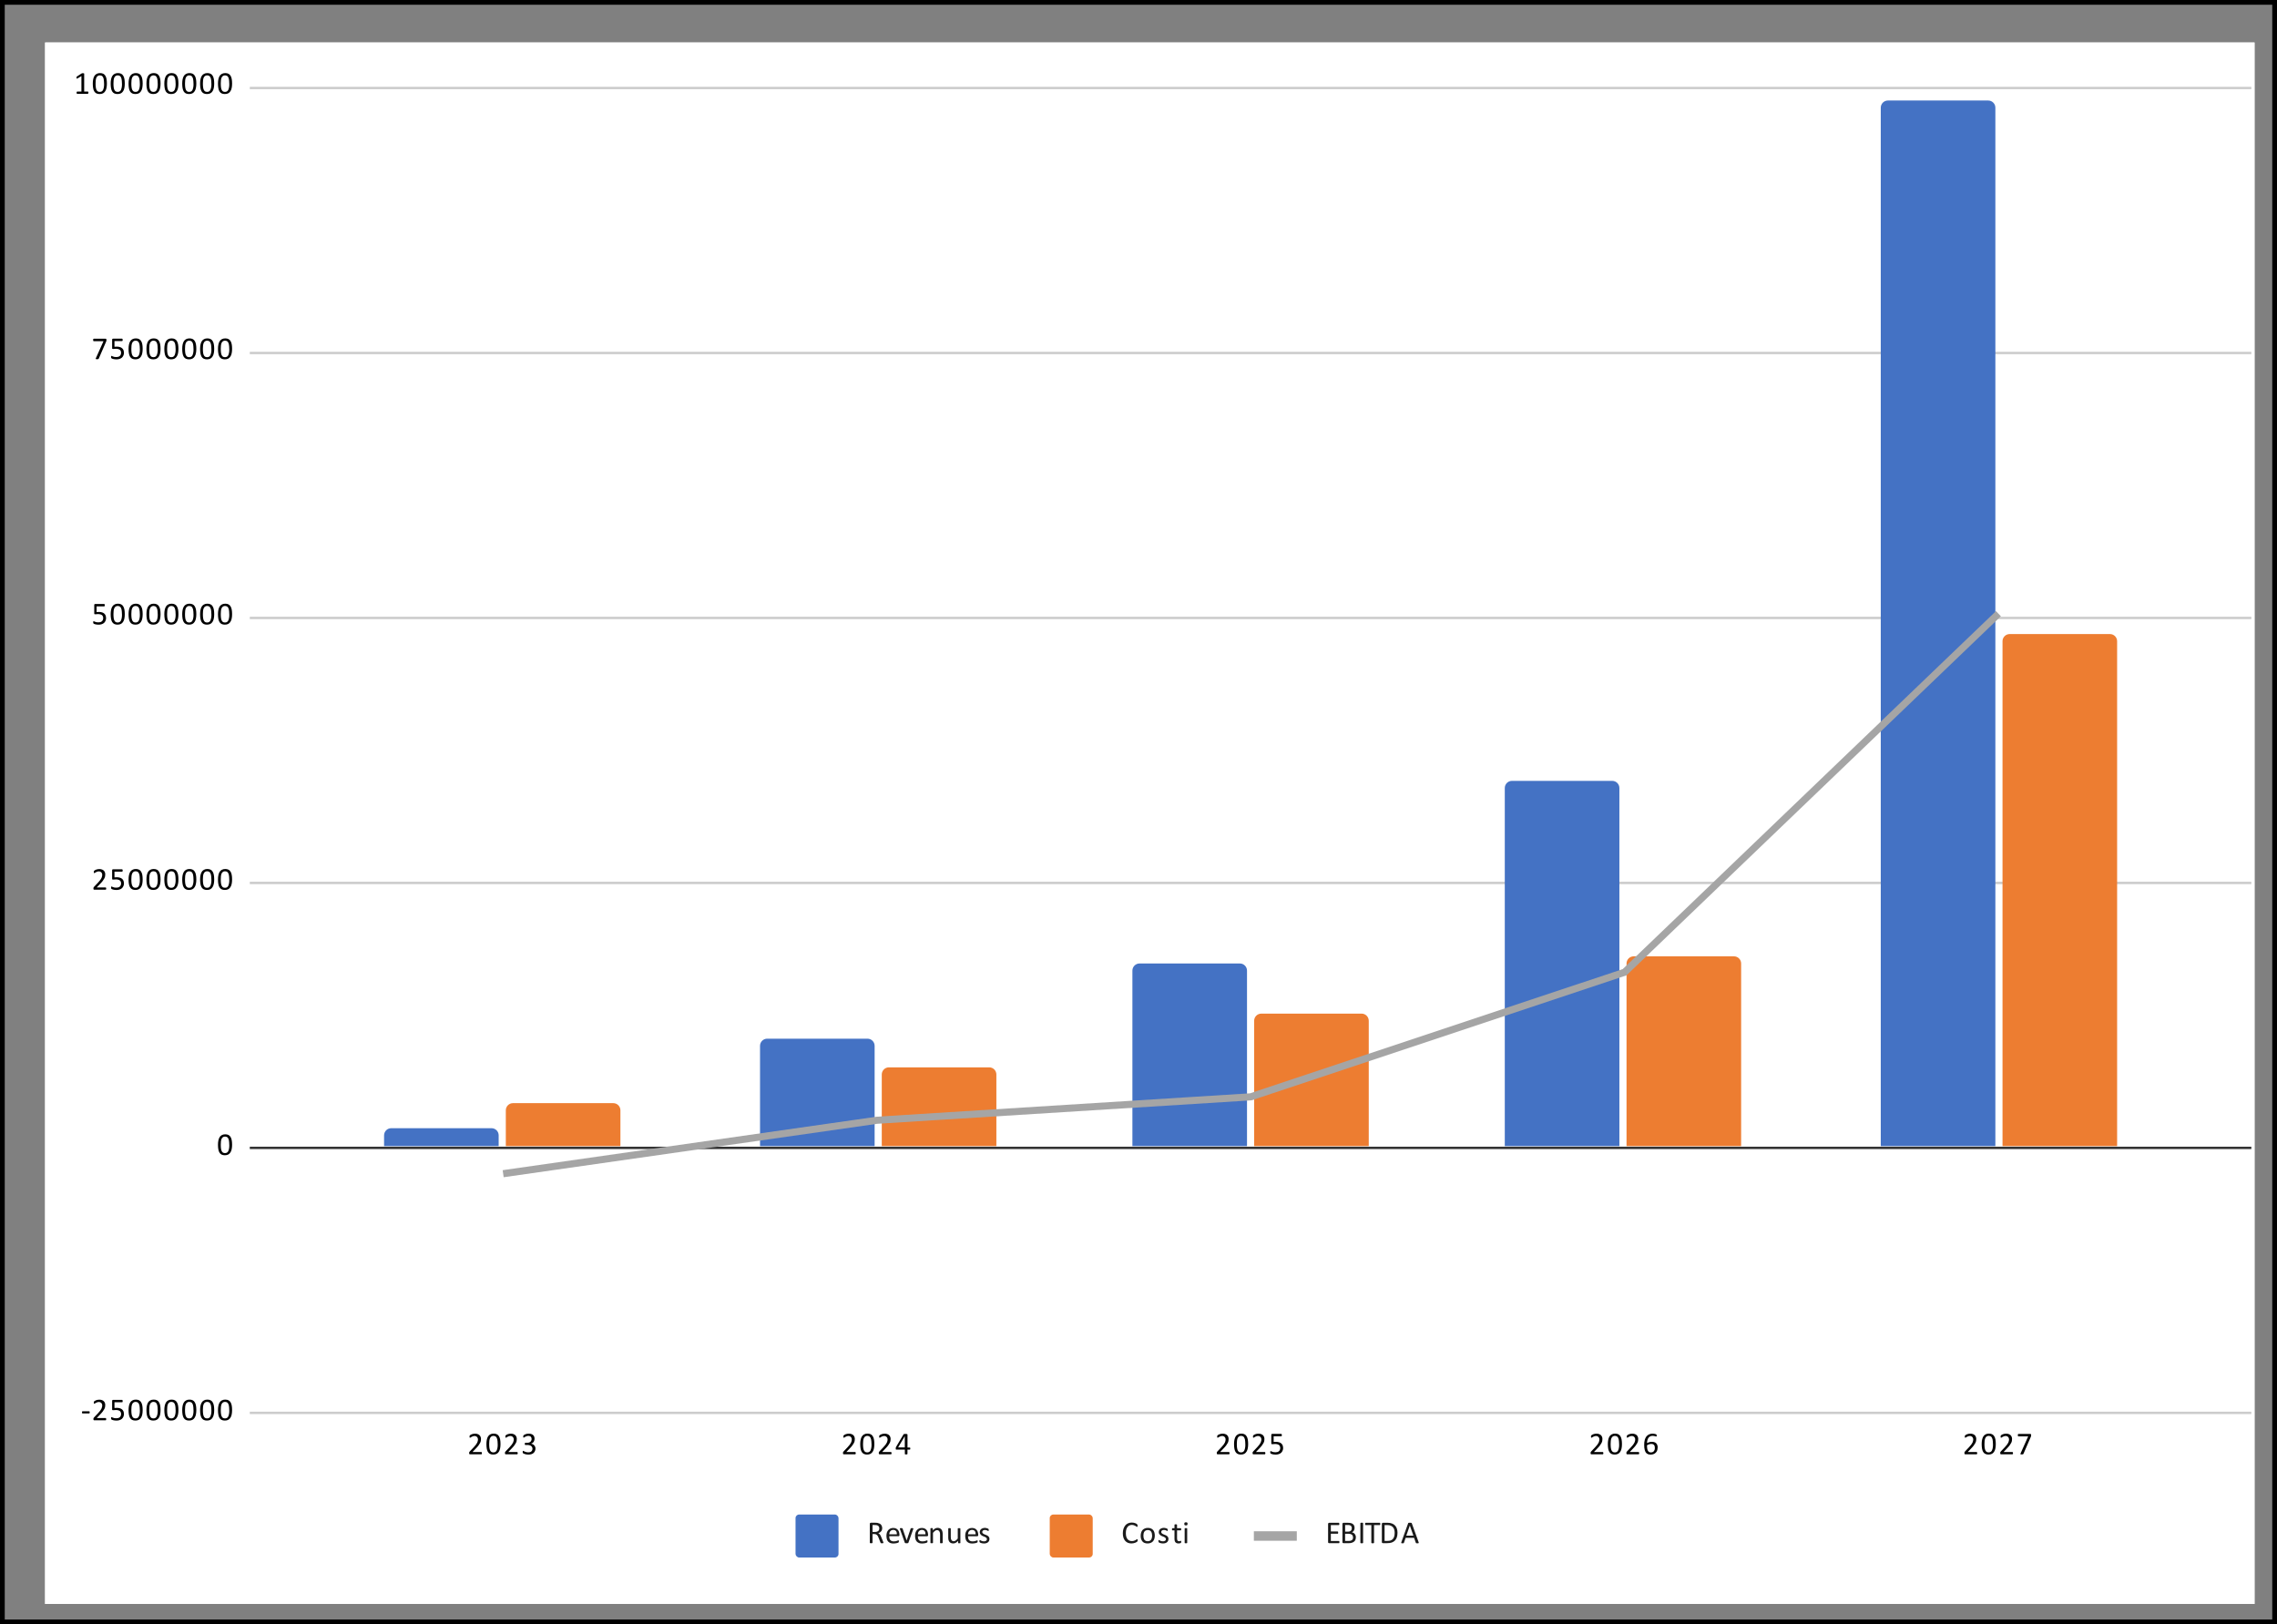 <?xml version="1.0" encoding="UTF-8"?><svg id="Livello_2" xmlns="http://www.w3.org/2000/svg" xmlns:xlink="http://www.w3.org/1999/xlink" viewBox="0 0 720.62 514.03"><rect x="0" y="0" width="720.62" height="514.03" fill="#808080" stroke="none"/><defs><style>.cls-1{stroke:#000;stroke-width:1.5px;}.cls-1,.cls-2,.cls-3,.cls-4,.cls-5,.cls-6,.cls-7{fill:none;}.cls-1,.cls-2,.cls-3,.cls-4,.cls-6,.cls-7{stroke-miterlimit:10;}.cls-8{clip-path:url(#clippath-45);}.cls-9{clip-path:url(#clippath-20);}.cls-10{fill:#4472c4;}.cls-11{clip-path:url(#clippath-11);}.cls-12{clip-path:url(#clippath-16);}.cls-13{fill:#fff;}.cls-14{clip-path:url(#clippath-59);}.cls-15{clip-path:url(#clippath-33);}.cls-16{clip-path:url(#clippath-47);}.cls-17{clip-path:url(#clippath-41);}.cls-18{clip-path:url(#clippath-32);}.cls-2{stroke-width:3px;}.cls-2,.cls-3{stroke:#a5a5a5;}.cls-19{clip-path:url(#clippath-2);}.cls-20{clip-path:url(#clippath-13);}.cls-21{clip-path:url(#clippath-37);}.cls-22{clip-path:url(#clippath-46);}.cls-23{clip-path:url(#clippath-25);}.cls-24{clip-path:url(#clippath-15);}.cls-25{opacity:0;}.cls-26{clip-path:url(#clippath-6);}.cls-27{clip-path:url(#clippath-40);}.cls-28{clip-path:url(#clippath-26);}.cls-29{clip-path:url(#clippath-7);}.cls-30{clip-path:url(#clippath-21);}.cls-31{clip-path:url(#clippath-34);}.cls-3{stroke-width:2.25px;}.cls-32{clip-path:url(#clippath-57);}.cls-33{clip-path:url(#clippath-1);}.cls-34{clip-path:url(#clippath-38);}.cls-35{clip-path:url(#clippath-36);}.cls-36{clip-path:url(#clippath-27);}.cls-37{clip-path:url(#clippath-60);}.cls-38{clip-path:url(#clippath-44);}.cls-39{clip-path:url(#clippath-12);}.cls-4{stroke:#333;}.cls-4,.cls-6,.cls-7{stroke-width:.75px;}.cls-40{clip-path:url(#clippath-24);}.cls-41{clip-path:url(#clippath-30);}.cls-42{clip-path:url(#clippath-22);}.cls-43{clip-path:url(#clippath-9);}.cls-44{clip-path:url(#clippath-52);}.cls-45{clip-path:url(#clippath);}.cls-46{clip-path:url(#clippath-50);}.cls-47{clip-path:url(#clippath-48);}.cls-48{clip-path:url(#clippath-39);}.cls-49{clip-path:url(#clippath-19);}.cls-50{clip-path:url(#clippath-31);}.cls-51{clip-path:url(#clippath-54);}.cls-52{clip-path:url(#clippath-3);}.cls-53{clip-path:url(#clippath-43);}.cls-54{clip-path:url(#clippath-8);}.cls-55{fill:#ed7d31;}.cls-56{clip-path:url(#clippath-55);}.cls-57{clip-path:url(#clippath-29);}.cls-58{clip-path:url(#clippath-18);}.cls-59{clip-path:url(#clippath-14);}.cls-60{fill:#1a1a1a;}.cls-61{clip-path:url(#clippath-17);}.cls-62{clip-path:url(#clippath-58);}.cls-63{clip-path:url(#clippath-42);}.cls-64{clip-path:url(#clippath-10);}.cls-6{stroke:#999;stroke-linecap:square;}.cls-65{clip-path:url(#clippath-23);}.cls-66{clip-path:url(#clippath-56);}.cls-67{clip-path:url(#clippath-53);}.cls-68{clip-path:url(#clippath-49);}.cls-7{stroke:#ccc;}.cls-69{clip-path:url(#clippath-51);}.cls-70{clip-path:url(#clippath-28);}.cls-71{clip-path:url(#clippath-35);}</style><clipPath id="clippath"><rect class="cls-5" x="14.27" y="13.46" width="699.24" height="494.15"/></clipPath><clipPath id="clippath-1"><rect class="cls-5" x="-51.71" y=".75" width="783.73" height="529.23"/></clipPath><clipPath id="clippath-2"><rect class="cls-5" x="-252.63" y="-296.81" width="1272.19" height="1799.5"/></clipPath><clipPath id="clippath-3"><rect class="cls-5" x="-161.93" y="-177.7" width="879.96" height="826.69"/></clipPath><clipPath id="clippath-6"><rect class="cls-5" x="-37.1" y="6.89" width="756.97" height="509.93"/></clipPath><clipPath id="clippath-7"><rect class="cls-5" x="-37.1" y="6.89" width="756.97" height="509.93"/></clipPath><clipPath id="clippath-8"><rect class="cls-5" x="-37.1" y="6.89" width="756.97" height="509.93"/></clipPath><clipPath id="clippath-9"><rect class="cls-5" x="79.39" y="27.42" width="632.92" height="419.79"/></clipPath><clipPath id="clippath-10"><rect class="cls-5" x="-37.1" y="6.89" width="756.97" height="509.93"/></clipPath><clipPath id="clippath-11"><rect class="cls-5" x="79.39" y="27.42" width="632.92" height="419.79"/></clipPath><clipPath id="clippath-12"><rect class="cls-5" x="-37.1" y="6.89" width="756.97" height="509.93"/></clipPath><clipPath id="clippath-13"><rect class="cls-5" x="79.39" y="27.42" width="632.92" height="419.79"/></clipPath><clipPath id="clippath-14"><rect class="cls-5" x="-37.1" y="6.89" width="756.97" height="509.93"/></clipPath><clipPath id="clippath-15"><rect class="cls-5" x="79.39" y="27.42" width="632.92" height="419.79"/></clipPath><clipPath id="clippath-16"><rect class="cls-5" x="-37.1" y="6.89" width="756.97" height="509.93"/></clipPath><clipPath id="clippath-17"><rect class="cls-5" x="79.39" y="27.42" width="632.92" height="419.79"/></clipPath><clipPath id="clippath-18"><rect class="cls-5" x="-37.1" y="6.89" width="756.97" height="509.93"/></clipPath><clipPath id="clippath-19"><rect class="cls-5" x="79.39" y="27.42" width="632.92" height="419.79"/></clipPath><clipPath id="clippath-20"><rect class="cls-5" x="-37.1" y="6.89" width="756.97" height="509.93"/></clipPath><clipPath id="clippath-21"><rect class="cls-5" x="79.39" y="27.42" width="632.92" height="419.79"/></clipPath><clipPath id="clippath-22"><rect class="cls-5" x="-37.1" y="6.89" width="756.97" height="509.93"/></clipPath><clipPath id="clippath-23"><rect class="cls-5" x="79.39" y="27.42" width="632.92" height="419.79"/></clipPath><clipPath id="clippath-24"><rect class="cls-5" x="-37.1" y="6.89" width="756.97" height="509.93"/></clipPath><clipPath id="clippath-25"><rect class="cls-5" x="79.39" y="27.42" width="632.92" height="419.79"/></clipPath><clipPath id="clippath-26"><rect class="cls-5" x="-37.1" y="6.89" width="756.97" height="509.93"/></clipPath><clipPath id="clippath-27"><rect class="cls-5" x="79.39" y="27.42" width="632.92" height="419.79"/></clipPath><clipPath id="clippath-28"><rect class="cls-5" x="-37.1" y="6.89" width="756.97" height="509.93"/></clipPath><clipPath id="clippath-29"><rect class="cls-5" x="79.39" y="27.42" width="632.92" height="419.79"/></clipPath><clipPath id="clippath-30"><rect class="cls-5" x="-37.1" y="6.89" width="756.97" height="509.93"/></clipPath><clipPath id="clippath-31"><rect class="cls-5" x="79.39" y="27.42" width="632.92" height="419.79"/></clipPath><clipPath id="clippath-32"><rect class="cls-5" x="-37.1" y="6.89" width="756.97" height="509.93"/></clipPath><clipPath id="clippath-33"><rect class="cls-5" x="79.39" y="27.42" width="632.92" height="419.79"/></clipPath><clipPath id="clippath-34"><rect class="cls-5" x="-37.1" y="6.89" width="756.97" height="509.93"/></clipPath><clipPath id="clippath-35"><rect class="cls-5" x="79.39" y="27.42" width="632.92" height="419.79"/></clipPath><clipPath id="clippath-36"><rect class="cls-5" x="-37.1" y="6.89" width="756.97" height="509.93"/></clipPath><clipPath id="clippath-37"><rect class="cls-5" x="79.39" y="27.42" width="632.92" height="419.79"/></clipPath><clipPath id="clippath-38"><rect class="cls-5" x="-37.1" y="6.89" width="756.97" height="509.93"/></clipPath><clipPath id="clippath-39"><rect class="cls-5" x="79.39" y="27.42" width="632.92" height="419.79"/></clipPath><clipPath id="clippath-40"><rect class="cls-5" x="-37.1" y="6.89" width="756.97" height="509.93"/></clipPath><clipPath id="clippath-41"><rect class="cls-5" x="79.39" y="27.42" width="632.92" height="419.79"/></clipPath><clipPath id="clippath-42"><rect class="cls-5" x="-37.1" y="6.89" width="756.97" height="509.93"/></clipPath><clipPath id="clippath-43"><rect class="cls-5" x="79.39" y="27.42" width="632.92" height="419.79"/></clipPath><clipPath id="clippath-44"><rect class="cls-5" x="-37.1" y="6.89" width="756.97" height="509.93"/></clipPath><clipPath id="clippath-45"><rect class="cls-5" x="79.39" y="27.42" width="632.92" height="419.79"/></clipPath><clipPath id="clippath-46"><rect class="cls-5" x="-37.1" y="6.89" width="756.97" height="509.93"/></clipPath><clipPath id="clippath-47"><rect class="cls-5" x="79.39" y="27.42" width="632.92" height="419.79"/></clipPath><clipPath id="clippath-48"><rect class="cls-5" x="-37.1" y="6.89" width="756.97" height="509.93"/></clipPath><clipPath id="clippath-49"><rect class="cls-5" x="79.39" y="27.42" width="632.92" height="419.79"/></clipPath><clipPath id="clippath-50"><rect class="cls-5" x="-37.1" y="6.89" width="756.97" height="509.93"/></clipPath><clipPath id="clippath-51"><rect class="cls-5" x="79.39" y="27.42" width="632.92" height="419.79"/></clipPath><clipPath id="clippath-52"><rect class="cls-5" x="-37.1" y="6.89" width="756.97" height="509.93"/></clipPath><clipPath id="clippath-53"><rect class="cls-5" x="79.39" y="27.42" width="632.92" height="419.79"/></clipPath><clipPath id="clippath-54"><rect class="cls-5" x="-37.1" y="6.89" width="756.97" height="509.93"/></clipPath><clipPath id="clippath-55"><rect class="cls-5" x="79.39" y="27.42" width="632.92" height="419.79"/></clipPath><clipPath id="clippath-56"><rect class="cls-5" x="-37.1" y="6.89" width="756.97" height="509.93"/></clipPath><clipPath id="clippath-57"><rect class="cls-5" x="79.39" y="27.42" width="632.92" height="419.79"/></clipPath><clipPath id="clippath-58"><rect class="cls-5" x="-37.1" y="6.89" width="756.97" height="509.93"/></clipPath><clipPath id="clippath-59"><rect class="cls-5" x="79.39" y="27.42" width="632.92" height="419.79"/></clipPath><clipPath id="clippath-60"><rect class="cls-5" x="-37.1" y="6.89" width="756.97" height="509.93"/></clipPath></defs><g id="Livello_1-2"><g class="cls-45"><g class="cls-33"><g class="cls-19"><g class="cls-52"><rect class="cls-13" x="-159.96" y="-175.73" width="877" height="823.73"/></g><g class="cls-26"><g class="cls-29"><rect class="cls-13" x="-37.1" y="6.89" width="756.97" height="509.93"/><line class="cls-7" x1="79.05" y1="447.13" x2="712.5" y2="447.13"/><line class="cls-4" x1="79.05" y1="363.27" x2="712.5" y2="363.27"/><line class="cls-7" x1="79.05" y1="279.42" x2="712.5" y2="279.42"/><line class="cls-7" x1="79.05" y1="195.56" x2="712.5" y2="195.56"/><line class="cls-7" x1="79.05" y1="111.71" x2="712.5" y2="111.71"/><line class="cls-7" x1="79.05" y1="27.85" x2="712.5" y2="27.85"/></g></g><g class="cls-54"><g class="cls-43"><path class="cls-25" d="M157.81,361.57v1.13h-1.13v-3.4c0-.63-.51-1.13-1.13-1.13h-31.73c-.63,0-1.13,.51-1.13,1.13v3.4h-1.13v-1.13h36.26Zm0,2.27h-37.4v-4.53h0c0-1.88,1.52-3.4,3.4-3.4v0h31.73v0c1.88,0,3.4,1.52,3.4,3.4h0v4.53h-1.13"/></g></g><g class="cls-64"><g class="cls-11"><path class="cls-10" d="M157.81,362.71h-36.26v-3.4c0-1.25,1.01-2.27,2.27-2.27h31.73c1.25,0,2.27,1.01,2.27,2.27v3.4Z"/></g></g><g class="cls-39"><g class="cls-20"><path class="cls-25" d="M276.79,361.57v1.13h-1.13v-31.73c0-.63-.51-1.13-1.13-1.13h-31.73c-.63,0-1.13,.51-1.13,1.13v31.73h-1.13v-1.13h36.26Zm0,2.27h-37.4v-32.86h0c0-1.88,1.52-3.4,3.4-3.4v0h31.73v0c1.88,0,3.4,1.52,3.4,3.4h0v32.86h-1.13"/></g></g><g class="cls-59"><g class="cls-24"><path class="cls-10" d="M276.79,362.71h-36.26v-31.73c0-1.25,1.01-2.27,2.27-2.27h31.73c1.25,0,2.27,1.01,2.27,2.27v31.73Z"/></g></g><g class="cls-12"><g class="cls-61"><path class="cls-25" d="M394.64,361.57v1.13h-1.13v-55.53c0-.63-.51-1.13-1.13-1.13h-31.73c-.63,0-1.13,.51-1.13,1.13v55.53h-1.13v-1.13h36.26Zm0,2.27h-37.4v-56.66h0c0-1.88,1.52-3.4,3.4-3.4v0h31.73v0c1.88,0,3.4,1.52,3.4,3.4h0v56.66h-1.13"/></g></g><g class="cls-58"><g class="cls-49"><path class="cls-10" d="M394.64,362.71h-36.26v-55.53c0-1.25,1.01-2.27,2.27-2.27h31.73c1.25,0,2.27,1.01,2.27,2.27v55.53Z"/></g></g><g class="cls-9"><g class="cls-30"><path class="cls-25" d="M512.49,361.57v1.13h-1.13v-113.32c0-.63-.51-1.13-1.13-1.13h-31.73c-.63,0-1.13,.51-1.13,1.13v113.32h-1.13v-1.13h36.26Zm0,2.27h-37.4v-114.45h0c0-1.88,1.52-3.4,3.4-3.4v0h31.73v0c1.88,0,3.4,1.52,3.4,3.4h0v114.45h-1.13"/></g></g><g class="cls-42"><g class="cls-65"><path class="cls-10" d="M512.49,362.71h-36.26v-113.32c0-1.25,1.01-2.27,2.27-2.27h31.73c1.25,0,2.27,1.01,2.27,2.27v113.32Z"/></g></g><g class="cls-40"><g class="cls-23"><path class="cls-25" d="M631.48,361.57v1.13h-1.13V34.08c0-.63-.51-1.13-1.13-1.13h-31.73c-.63,0-1.13,.51-1.13,1.13V362.71h-1.13v-1.13h36.26Zm0,2.27h-37.4V34.08h0c0-1.88,1.52-3.4,3.4-3.4v0h31.73v0c1.88,0,3.4,1.52,3.4,3.4h0V363.84h-1.13"/></g></g><g class="cls-28"><g class="cls-36"><path class="cls-10" d="M631.48,362.71h-36.26V34.08c0-1.25,1.01-2.27,2.27-2.27h31.73c1.25,0,2.27,1.01,2.27,2.27V362.71Z"/></g></g><g class="cls-70"><g class="cls-57"><path class="cls-25" d="M196.34,361.57v1.13h-1.13v-11.33c0-.63-.51-1.13-1.13-1.13h-31.73c-.63,0-1.13,.51-1.13,1.13v11.33h-1.13v-1.13h36.26Zm0,2.27h-37.4v-12.47h0c0-1.88,1.52-3.4,3.4-3.4v0h31.73v0c1.88,0,3.4,1.52,3.4,3.4h0v12.47h-1.13"/></g></g><g class="cls-41"><g class="cls-50"><path class="cls-55" d="M196.34,362.71h-36.26v-11.33c0-1.25,1.01-2.27,2.27-2.27h31.73c1.25,0,2.27,1.01,2.27,2.27v11.33Z"/></g></g><g class="cls-18"><g class="cls-15"><path class="cls-25" d="M315.32,361.57v1.13h-1.13v-22.66c0-.63-.51-1.13-1.13-1.13h-31.73c-.63,0-1.13,.51-1.13,1.13v22.66h-1.13v-1.13h36.26Zm0,2.27h-37.4v-23.8h0c0-1.88,1.52-3.4,3.4-3.4v0h31.73v0c1.88,0,3.4,1.52,3.4,3.4h0v23.8h-1.13"/></g></g><g class="cls-31"><g class="cls-71"><path class="cls-55" d="M315.32,362.71h-36.26v-22.66c0-1.25,1.01-2.27,2.27-2.27h31.73c1.25,0,2.27,1.01,2.27,2.27v22.66Z"/></g></g><g class="cls-35"><g class="cls-21"><path class="cls-25" d="M433.17,361.57v1.13h-1.13v-39.66c0-.63-.51-1.13-1.13-1.13h-31.73c-.63,0-1.13,.51-1.13,1.13v39.66h-1.13v-1.13h36.26Zm0,2.27h-37.4v-40.79h0c0-1.88,1.52-3.4,3.4-3.4v0h31.73v0c1.88,0,3.4,1.52,3.4,3.4h0v40.79h-1.13"/></g></g><g class="cls-34"><g class="cls-48"><path class="cls-55" d="M433.17,362.71h-36.26v-39.66c0-1.25,1.01-2.27,2.27-2.27h31.73c1.25,0,2.27,1.01,2.27,2.27v39.66Z"/></g></g><g class="cls-27"><g class="cls-17"><path class="cls-25" d="M551.02,361.57v1.13h-1.13v-57.79c0-.63-.51-1.13-1.13-1.13h-31.73c-.63,0-1.13,.51-1.13,1.13v57.79h-1.13v-1.13h36.26Zm0,2.27h-37.4v-58.93h0c0-1.88,1.52-3.4,3.4-3.4v0h31.73v0c1.88,0,3.4,1.52,3.4,3.4h0v58.93h-1.13"/></g></g><g class="cls-63"><g class="cls-53"><path class="cls-55" d="M551.02,362.71h-36.26v-57.79c0-1.25,1.01-2.27,2.27-2.27h31.73c1.25,0,2.27,1.01,2.27,2.27v57.79Z"/></g></g><g class="cls-38"><g class="cls-8"><path class="cls-25" d="M670.01,361.57v1.13h-1.13V202.93c0-.63-.51-1.13-1.13-1.13h-31.73c-.63,0-1.13,.51-1.13,1.13v159.78h-1.13v-1.13h36.26Zm0,2.27h-37.4V202.93h0c0-1.88,1.52-3.4,3.4-3.4v0h31.73v0c1.88,0,3.4,1.52,3.4,3.4h0v160.91h-1.13"/></g></g><g class="cls-22"><g class="cls-16"><path class="cls-55" d="M670.01,362.71h-36.26V202.93c0-1.25,1.01-2.27,2.27-2.27h31.73c1.25,0,2.27,1.01,2.27,2.27v159.78Z"/></g></g><g class="cls-47"><g class="cls-68"><polyline class="cls-3" points="159.24 371.44 277.55 354.52 395.85 347.11 514.15 307.68 632.46 194.21"/></g></g><g class="cls-46"><g class="cls-69"><circle class="cls-25" cx="159.24" cy="371.44" r="3.4"/></g></g><g class="cls-44"><g class="cls-67"><circle class="cls-25" cx="277.55" cy="354.52" r="3.4"/></g></g><g class="cls-51"><g class="cls-56"><circle class="cls-25" cx="395.85" cy="347.11" r="3.4"/></g></g><g class="cls-66"><g class="cls-32"><circle class="cls-25" cx="514.15" cy="307.68" r="3.4"/></g></g><g class="cls-62"><g class="cls-14"><circle class="cls-25" cx="632.46" cy="194.21" r="3.4"/></g></g><g class="cls-37"><path d="M72.56,446.31c0-.33-.01-.62-.04-.87-.01-.26-.04-.48-.09-.67-.05-.2-.11-.37-.18-.51s-.16-.26-.27-.35c-.09-.09-.21-.16-.34-.19-.13-.05-.27-.07-.42-.07-.28,0-.51,.07-.69,.21-.18,.13-.32,.31-.42,.55-.09,.22-.16,.5-.19,.81-.04,.31-.05,.64-.05,.99,0,.48,.02,.9,.07,1.24,.05,.33,.12,.6,.23,.81s.24,.37,.41,.48c.18,.09,.38,.14,.62,.14,.19,0,.35-.03,.5-.09s.26-.14,.35-.25c.11-.12,.19-.25,.25-.41,.07-.17,.12-.34,.16-.53,.05-.19,.08-.39,.09-.6,.01-.22,.02-.45,.02-.69Zm.89-.07c0,.5-.04,.95-.12,1.36-.07,.4-.2,.75-.39,1.04-.18,.3-.41,.53-.71,.69-.28,.15-.64,.23-1.08,.23-.4,0-.74-.07-1.03-.21-.27-.14-.5-.35-.67-.64-.17-.28-.28-.63-.35-1.03-.07-.41-.11-.89-.11-1.42,0-.5,.04-.94,.12-1.35,.08-.41,.21-.77,.39-1.06s.41-.52,.71-.67c.3-.17,.66-.25,1.08-.25,.4,0,.74,.07,1.01,.21,.28,.14,.51,.35,.67,.64,.18,.28,.3,.63,.37,1.04,.07,.4,.11,.87,.11,1.4Zm-6.55,.07c0-.33-.01-.62-.04-.87-.01-.26-.04-.48-.09-.67-.05-.2-.11-.37-.18-.51s-.16-.26-.27-.35c-.09-.09-.21-.16-.34-.19-.13-.05-.27-.07-.42-.07-.28,0-.51,.07-.69,.21-.18,.13-.32,.31-.42,.55-.09,.22-.16,.5-.19,.81-.04,.31-.05,.64-.05,.99,0,.48,.02,.9,.07,1.24,.05,.33,.12,.6,.23,.81s.24,.37,.41,.48c.18,.09,.38,.14,.62,.14,.19,0,.35-.03,.5-.09s.26-.14,.35-.25c.11-.12,.19-.25,.25-.41,.07-.17,.12-.34,.16-.53,.05-.19,.08-.39,.09-.6,.01-.22,.02-.45,.02-.69Zm.89-.07c0,.5-.04,.95-.12,1.36-.07,.4-.2,.75-.39,1.04-.18,.3-.41,.53-.71,.69-.28,.15-.64,.23-1.08,.23-.4,0-.74-.07-1.03-.21-.27-.14-.5-.35-.67-.64-.17-.28-.28-.63-.35-1.03-.07-.41-.11-.89-.11-1.42,0-.5,.04-.94,.12-1.35,.08-.41,.21-.77,.39-1.06s.41-.52,.71-.67c.3-.17,.66-.25,1.08-.25,.4,0,.74,.07,1.01,.21,.28,.14,.51,.35,.67,.64,.18,.28,.3,.63,.37,1.04,.07,.4,.11,.87,.11,1.4Zm-6.55,.07c0-.33-.01-.62-.04-.87-.01-.26-.04-.48-.09-.67-.05-.2-.11-.37-.18-.51s-.16-.26-.27-.35c-.09-.09-.21-.16-.34-.19-.13-.05-.27-.07-.42-.07-.28,0-.51,.07-.69,.21-.18,.13-.32,.31-.42,.55-.09,.22-.16,.5-.19,.81-.04,.31-.05,.64-.05,.99,0,.48,.02,.9,.07,1.24,.05,.33,.12,.6,.23,.81s.24,.37,.41,.48c.18,.09,.38,.14,.62,.14,.19,0,.35-.03,.5-.09s.26-.14,.35-.25c.11-.12,.19-.25,.25-.41,.07-.17,.12-.34,.16-.53,.05-.19,.08-.39,.09-.6,.01-.22,.02-.45,.02-.69Zm.89-.07c0,.5-.04,.95-.12,1.36-.07,.4-.2,.75-.39,1.04-.18,.3-.41,.53-.71,.69-.28,.15-.64,.23-1.08,.23-.4,0-.74-.07-1.03-.21-.27-.14-.5-.35-.67-.64-.17-.28-.28-.63-.35-1.03-.07-.41-.11-.89-.11-1.42,0-.5,.04-.94,.12-1.35,.08-.41,.21-.77,.39-1.06s.41-.52,.71-.67c.3-.17,.66-.25,1.08-.25,.4,0,.74,.07,1.01,.21,.28,.14,.51,.35,.67,.64,.18,.28,.3,.63,.37,1.04,.07,.4,.11,.87,.11,1.4Zm-6.55,.07c0-.33-.01-.62-.04-.87-.01-.26-.04-.48-.09-.67-.05-.2-.11-.37-.18-.51s-.16-.26-.27-.35c-.09-.09-.21-.16-.34-.19-.13-.05-.27-.07-.42-.07-.28,0-.51,.07-.69,.21-.18,.13-.32,.31-.42,.55-.09,.22-.16,.5-.19,.81-.04,.31-.05,.64-.05,.99,0,.48,.02,.9,.07,1.24,.05,.33,.12,.6,.23,.81s.24,.37,.41,.48c.18,.09,.38,.14,.62,.14,.19,0,.35-.03,.5-.09s.26-.14,.35-.25c.11-.12,.19-.25,.25-.41,.07-.17,.12-.34,.16-.53,.05-.19,.08-.39,.09-.6,.01-.22,.02-.45,.02-.69Zm.89-.07c0,.5-.04,.95-.12,1.36-.07,.4-.2,.75-.39,1.04-.18,.3-.41,.53-.71,.69-.28,.15-.64,.23-1.08,.23-.4,0-.74-.07-1.03-.21-.27-.14-.5-.35-.67-.64-.17-.28-.28-.63-.35-1.03-.07-.41-.11-.89-.11-1.42,0-.5,.04-.94,.12-1.35,.08-.41,.21-.77,.39-1.06s.41-.52,.71-.67c.3-.17,.66-.25,1.08-.25,.4,0,.74,.07,1.01,.21,.28,.14,.51,.35,.67,.64,.18,.28,.3,.63,.37,1.04,.07,.4,.11,.87,.11,1.4Zm-6.55,.07c0-.33-.01-.62-.04-.87-.01-.26-.04-.48-.09-.67-.05-.2-.11-.37-.18-.51s-.16-.26-.27-.35c-.09-.09-.21-.16-.34-.19-.13-.05-.27-.07-.42-.07-.28,0-.51,.07-.69,.21-.18,.13-.32,.31-.42,.55-.09,.22-.16,.5-.19,.81-.04,.31-.05,.64-.05,.99,0,.48,.02,.9,.07,1.24,.05,.33,.12,.6,.23,.81s.24,.37,.41,.48c.18,.09,.38,.14,.62,.14,.19,0,.35-.03,.5-.09s.26-.14,.35-.25c.11-.12,.19-.25,.25-.41,.07-.17,.12-.34,.16-.53,.05-.19,.08-.39,.09-.6,.01-.22,.02-.45,.02-.69Zm.89-.07c0,.5-.04,.95-.12,1.36-.07,.4-.2,.75-.39,1.04-.18,.3-.41,.53-.71,.69-.28,.15-.64,.23-1.08,.23-.4,0-.74-.07-1.03-.21-.27-.14-.5-.35-.67-.64-.17-.28-.28-.63-.35-1.03-.07-.41-.11-.89-.11-1.42,0-.5,.04-.94,.12-1.35,.08-.41,.21-.77,.39-1.06s.41-.52,.71-.67c.3-.17,.66-.25,1.08-.25,.4,0,.74,.07,1.01,.21,.28,.14,.51,.35,.67,.64,.18,.28,.3,.63,.37,1.04,.07,.4,.11,.87,.11,1.4Zm-6.55,.07c0-.33-.01-.62-.04-.87-.01-.26-.04-.48-.09-.67-.05-.2-.11-.37-.18-.51s-.16-.26-.27-.35c-.09-.09-.21-.16-.34-.19-.13-.05-.27-.07-.42-.07-.28,0-.51,.07-.69,.21-.18,.13-.32,.31-.42,.55-.09,.22-.16,.5-.19,.81-.04,.31-.05,.64-.05,.99,0,.48,.02,.9,.07,1.24,.05,.33,.12,.6,.23,.81s.24,.37,.41,.48c.18,.09,.38,.14,.62,.14,.19,0,.35-.03,.5-.09s.26-.14,.35-.25c.11-.12,.19-.25,.25-.41,.07-.17,.12-.34,.16-.53,.05-.19,.08-.39,.09-.6,.01-.22,.02-.45,.02-.69Zm.89-.07c0,.5-.04,.95-.12,1.36-.07,.4-.2,.75-.39,1.04-.18,.3-.41,.53-.71,.69-.28,.15-.64,.23-1.08,.23-.4,0-.74-.07-1.03-.21-.27-.14-.5-.35-.67-.64-.17-.28-.28-.63-.35-1.03-.07-.41-.11-.89-.11-1.42,0-.5,.04-.94,.12-1.35,.08-.41,.21-.77,.39-1.06s.41-.52,.71-.67c.3-.17,.66-.25,1.08-.25,.4,0,.74,.07,1.01,.21,.28,.14,.51,.35,.67,.64,.18,.28,.3,.63,.37,1.04,.07,.4,.11,.87,.11,1.4Zm-5.91,1.17c0,.34-.06,.65-.18,.92-.11,.27-.27,.5-.48,.69-.21,.18-.47,.31-.76,.41s-.63,.14-.99,.14c-.2,0-.39-.01-.57-.04s-.34-.05-.48-.09c-.14-.05-.26-.09-.35-.12-.08-.05-.14-.08-.16-.11s-.04-.05-.05-.07l-.04-.07s0-.06-.02-.11v-.3s.02-.08,.04-.11c.02-.04,.04-.06,.05-.07,.02-.01,.05-.02,.07-.02s.07,.02,.14,.07c.07,.04,.17,.08,.28,.12s.27,.09,.44,.14c.18,.04,.38,.05,.62,.05s.42-.02,.6-.07c.19-.06,.35-.14,.48-.25,.14-.12,.25-.26,.32-.42,.08-.18,.12-.39,.12-.64,0-.2-.04-.38-.11-.53-.06-.17-.16-.3-.3-.39-.13-.11-.3-.18-.51-.23-.2-.06-.44-.09-.73-.09-.2,0-.38,.01-.53,.04-.14,.01-.27,.02-.39,.02-.09,0-.17-.02-.21-.05-.04-.05-.05-.13-.05-.25v-2.64c0-.11,.02-.18,.07-.23,.06-.06,.14-.09,.23-.09h2.85s.05,.01,.07,.04c.02,.01,.04,.04,.05,.07,.02,.02,.04,.06,.05,.11s.02,.1,.02,.16c0,.12-.02,.21-.05,.28-.04,.06-.08,.09-.14,.09h-2.41v1.81c.12-.01,.24-.02,.35-.02,.13-.01,.27-.02,.42-.02,.37,0,.68,.05,.96,.14,.28,.08,.51,.21,.69,.37,.19,.17,.33,.36,.42,.58s.14,.48,.14,.76Zm-5.63,1.7c0,.06,0,.11-.02,.16s-.02,.09-.04,.12c-.01,.02-.03,.05-.05,.07-.02,.01-.05,.02-.09,.02h-3.56s-.09,0-.12-.02-.06-.03-.09-.05-.04-.06-.05-.11c-.01-.06-.02-.12-.02-.19v-.18s.02-.09,.04-.12c.02-.05,.05-.09,.07-.12s.05-.08,.09-.12l1.26-1.33c.28-.3,.51-.57,.69-.81s.31-.47,.41-.66c.09-.2,.15-.38,.18-.55,.04-.17,.05-.32,.05-.46s-.02-.28-.07-.41-.12-.24-.21-.34c-.08-.09-.19-.17-.32-.23s-.28-.09-.46-.09c-.2,0-.38,.03-.55,.09-.15,.06-.3,.12-.42,.19-.12,.06-.22,.12-.3,.18s-.14,.09-.18,.09c-.02,0-.05,0-.07-.02-.01-.01-.02-.03-.04-.05-.01-.04-.02-.08-.04-.12v-.32s0-.06,.02-.09c.01-.04,.02-.06,.04-.09s.04-.05,.07-.09c.05-.04,.12-.08,.21-.14s.21-.12,.35-.18c.15-.06,.32-.11,.5-.14,.19-.04,.38-.05,.57-.05,.32,0,.59,.05,.81,.14,.24,.08,.43,.2,.58,.35,.15,.14,.27,.32,.34,.53,.08,.2,.12,.41,.12,.64,0,.21-.02,.42-.05,.62s-.11,.42-.23,.66-.29,.5-.51,.8-.52,.63-.89,1.01l-1.01,1.06h2.8s.05,0,.07,.02,.04,.04,.05,.07c.02,.04,.04,.08,.05,.12,.01,.04,.02,.08,.02,.14Zm-5.22-2.14c0,.13-.02,.22-.05,.27-.02,.05-.06,.07-.12,.07h-2.07c-.07,0-.12-.02-.16-.07-.02-.05-.04-.14-.04-.27s.01-.22,.04-.27c.04-.05,.09-.07,.16-.07h2.07s.05,0,.07,.02,.04,.03,.05,.05c.02,.02,.04,.06,.04,.11,.01,.05,.02,.1,.02,.16Z"/><path d="M72.56,362.35c0-.33-.01-.62-.04-.87-.01-.26-.04-.48-.09-.67-.05-.2-.11-.37-.18-.51s-.16-.26-.27-.35c-.09-.09-.21-.16-.34-.19-.13-.05-.27-.07-.42-.07-.28,0-.51,.07-.69,.21-.18,.13-.32,.31-.42,.55-.09,.22-.16,.5-.19,.81-.04,.31-.05,.64-.05,.99,0,.48,.02,.9,.07,1.24,.05,.33,.12,.6,.23,.81s.24,.37,.41,.48c.18,.09,.38,.14,.62,.14,.19,0,.35-.03,.5-.09,.14-.06,.26-.14,.35-.25,.11-.12,.19-.25,.25-.41,.07-.17,.12-.34,.16-.53,.05-.19,.08-.39,.09-.6,.01-.22,.02-.45,.02-.69Zm.89-.07c0,.5-.04,.95-.12,1.36-.07,.4-.2,.75-.39,1.04-.18,.3-.41,.53-.71,.69-.28,.15-.64,.23-1.08,.23-.4,0-.74-.07-1.03-.21-.27-.14-.5-.35-.67-.64-.17-.28-.28-.63-.35-1.03-.07-.41-.11-.89-.11-1.42,0-.5,.04-.94,.12-1.35,.08-.41,.21-.77,.39-1.06,.18-.3,.41-.52,.71-.67,.3-.17,.66-.25,1.08-.25,.4,0,.74,.07,1.01,.21,.28,.14,.51,.35,.67,.64,.18,.28,.3,.63,.37,1.04,.07,.4,.11,.87,.11,1.4Z"/><path d="M72.56,278.39c0-.33-.01-.62-.04-.87-.01-.26-.04-.48-.09-.67-.05-.2-.11-.37-.18-.51s-.16-.26-.27-.35c-.09-.09-.21-.16-.34-.19-.13-.05-.27-.07-.42-.07-.28,0-.51,.07-.69,.21-.18,.13-.32,.31-.42,.55-.09,.22-.16,.5-.19,.81-.04,.31-.05,.64-.05,.99,0,.48,.02,.9,.07,1.24,.05,.33,.12,.6,.23,.81s.24,.37,.41,.48c.18,.09,.38,.14,.62,.14,.19,0,.35-.03,.5-.09s.26-.14,.35-.25c.11-.12,.19-.25,.25-.41,.07-.17,.12-.34,.16-.53,.05-.19,.08-.39,.09-.6,.01-.22,.02-.45,.02-.69Zm.89-.07c0,.5-.04,.95-.12,1.36-.07,.4-.2,.75-.39,1.04-.18,.3-.41,.53-.71,.69-.28,.15-.64,.23-1.08,.23-.4,0-.74-.07-1.03-.21-.27-.14-.5-.35-.67-.64-.17-.28-.28-.63-.35-1.03-.07-.41-.11-.89-.11-1.42,0-.5,.04-.94,.12-1.35,.08-.41,.21-.77,.39-1.06s.41-.52,.71-.67c.3-.17,.66-.25,1.08-.25,.4,0,.74,.07,1.01,.21,.28,.14,.51,.35,.67,.64,.18,.28,.3,.63,.37,1.04,.07,.4,.11,.87,.11,1.4Zm-6.55,.07c0-.33-.01-.62-.04-.87-.01-.26-.04-.48-.09-.67-.05-.2-.11-.37-.18-.51s-.16-.26-.27-.35c-.09-.09-.21-.16-.34-.19-.13-.05-.27-.07-.42-.07-.28,0-.51,.07-.69,.21-.18,.13-.32,.31-.42,.55-.09,.22-.16,.5-.19,.81-.04,.31-.05,.64-.05,.99,0,.48,.02,.9,.07,1.24,.05,.33,.12,.6,.23,.81s.24,.37,.41,.48c.18,.09,.38,.14,.62,.14,.19,0,.35-.03,.5-.09s.26-.14,.35-.25c.11-.12,.19-.25,.25-.41,.07-.17,.12-.34,.16-.53,.05-.19,.08-.39,.09-.6,.01-.22,.02-.45,.02-.69Zm.89-.07c0,.5-.04,.95-.12,1.36-.07,.4-.2,.75-.39,1.04-.18,.3-.41,.53-.71,.69-.28,.15-.64,.23-1.08,.23-.4,0-.74-.07-1.03-.21-.27-.14-.5-.35-.67-.64-.17-.28-.28-.63-.35-1.03-.07-.41-.11-.89-.11-1.42,0-.5,.04-.94,.12-1.35,.08-.41,.21-.77,.39-1.06s.41-.52,.71-.67c.3-.17,.66-.25,1.08-.25,.4,0,.74,.07,1.01,.21,.28,.14,.51,.35,.67,.64,.18,.28,.3,.63,.37,1.04,.07,.4,.11,.87,.11,1.4Zm-6.55,.07c0-.33-.01-.62-.04-.87-.01-.26-.04-.48-.09-.67-.05-.2-.11-.37-.18-.51s-.16-.26-.27-.35c-.09-.09-.21-.16-.34-.19-.13-.05-.27-.07-.42-.07-.28,0-.51,.07-.69,.21-.18,.13-.32,.31-.42,.55-.09,.22-.16,.5-.19,.81-.04,.31-.05,.64-.05,.99,0,.48,.02,.9,.07,1.24,.05,.33,.12,.6,.23,.81s.24,.37,.41,.48c.18,.09,.38,.14,.62,.14,.19,0,.35-.03,.5-.09s.26-.14,.35-.25c.11-.12,.19-.25,.25-.41,.07-.17,.12-.34,.16-.53,.05-.19,.08-.39,.09-.6,.01-.22,.02-.45,.02-.69Zm.89-.07c0,.5-.04,.95-.12,1.36-.07,.4-.2,.75-.39,1.04-.18,.3-.41,.53-.71,.69-.28,.15-.64,.23-1.08,.23-.4,0-.74-.07-1.03-.21-.27-.14-.5-.35-.67-.64-.17-.28-.28-.63-.35-1.03-.07-.41-.11-.89-.11-1.42,0-.5,.04-.94,.12-1.35,.08-.41,.21-.77,.39-1.06s.41-.52,.71-.67c.3-.17,.66-.25,1.08-.25,.4,0,.74,.07,1.01,.21,.28,.14,.51,.35,.67,.64,.18,.28,.3,.63,.37,1.04,.07,.4,.11,.87,.11,1.4Zm-6.55,.07c0-.33-.01-.62-.04-.87-.01-.26-.04-.48-.09-.67-.05-.2-.11-.37-.18-.51s-.16-.26-.27-.35c-.09-.09-.21-.16-.34-.19-.13-.05-.27-.07-.42-.07-.28,0-.51,.07-.69,.21-.18,.13-.32,.31-.42,.55-.09,.22-.16,.5-.19,.81-.04,.31-.05,.64-.05,.99,0,.48,.02,.9,.07,1.24,.05,.33,.12,.6,.23,.81s.24,.37,.41,.48c.18,.09,.38,.14,.62,.14,.19,0,.35-.03,.5-.09s.26-.14,.35-.25c.11-.12,.19-.25,.25-.41,.07-.17,.12-.34,.16-.53,.05-.19,.08-.39,.09-.6,.01-.22,.02-.45,.02-.69Zm.89-.07c0,.5-.04,.95-.12,1.36-.07,.4-.2,.75-.39,1.04-.18,.3-.41,.53-.71,.69-.28,.15-.64,.23-1.08,.23-.4,0-.74-.07-1.03-.21-.27-.14-.5-.35-.67-.64-.17-.28-.28-.63-.35-1.03-.07-.41-.11-.89-.11-1.42,0-.5,.04-.94,.12-1.35,.08-.41,.21-.77,.39-1.06s.41-.52,.71-.67c.3-.17,.66-.25,1.08-.25,.4,0,.74,.07,1.01,.21,.28,.14,.51,.35,.67,.64,.18,.28,.3,.63,.37,1.04,.07,.4,.11,.87,.11,1.4Zm-6.55,.07c0-.33-.01-.62-.04-.87-.01-.26-.04-.48-.09-.67-.05-.2-.11-.37-.18-.51s-.16-.26-.27-.35c-.09-.09-.21-.16-.34-.19-.13-.05-.27-.07-.42-.07-.28,0-.51,.07-.69,.21-.18,.13-.32,.31-.42,.55-.09,.22-.16,.5-.19,.81-.04,.31-.05,.64-.05,.99,0,.48,.02,.9,.07,1.24,.05,.33,.12,.6,.23,.81s.24,.37,.41,.48c.18,.09,.38,.14,.62,.14,.19,0,.35-.03,.5-.09s.26-.14,.35-.25c.11-.12,.19-.25,.25-.41,.07-.17,.12-.34,.16-.53,.05-.19,.08-.39,.09-.6,.01-.22,.02-.45,.02-.69Zm.89-.07c0,.5-.04,.95-.12,1.36-.07,.4-.2,.75-.39,1.04-.18,.3-.41,.53-.71,.69-.28,.15-.64,.23-1.08,.23-.4,0-.74-.07-1.03-.21-.27-.14-.5-.35-.67-.64-.17-.28-.28-.63-.35-1.03-.07-.41-.11-.89-.11-1.42,0-.5,.04-.94,.12-1.35,.08-.41,.21-.77,.39-1.06s.41-.52,.71-.67c.3-.17,.66-.25,1.08-.25,.4,0,.74,.07,1.01,.21,.28,.14,.51,.35,.67,.64,.18,.28,.3,.63,.37,1.04,.07,.4,.11,.87,.11,1.4Zm-6.55,.07c0-.33-.01-.62-.04-.87-.01-.26-.04-.48-.09-.67-.05-.2-.11-.37-.18-.51s-.16-.26-.27-.35c-.09-.09-.21-.16-.34-.19-.13-.05-.27-.07-.42-.07-.28,0-.51,.07-.69,.21-.18,.13-.32,.31-.42,.55-.09,.22-.16,.5-.19,.81-.04,.31-.05,.64-.05,.99,0,.48,.02,.9,.07,1.24,.05,.33,.12,.6,.23,.81s.24,.37,.41,.48c.18,.09,.38,.14,.62,.14,.19,0,.35-.03,.5-.09s.26-.14,.35-.25c.11-.12,.19-.25,.25-.41,.07-.17,.12-.34,.16-.53,.05-.19,.08-.39,.09-.6,.01-.22,.02-.45,.02-.69Zm.89-.07c0,.5-.04,.95-.12,1.36-.07,.4-.2,.75-.39,1.04-.18,.3-.41,.53-.71,.69-.28,.15-.64,.23-1.08,.23-.4,0-.74-.07-1.03-.21-.27-.14-.5-.35-.67-.64-.17-.28-.28-.63-.35-1.03-.07-.41-.11-.89-.11-1.42,0-.5,.04-.94,.12-1.35,.08-.41,.21-.77,.39-1.06s.41-.52,.71-.67c.3-.17,.66-.25,1.08-.25,.4,0,.74,.07,1.01,.21,.28,.14,.51,.35,.67,.64,.18,.28,.3,.63,.37,1.04,.07,.4,.11,.87,.11,1.4Zm-5.91,1.17c0,.34-.06,.65-.18,.92-.11,.27-.27,.5-.48,.69-.21,.18-.47,.31-.76,.41s-.63,.14-.99,.14c-.2,0-.39-.01-.57-.04s-.34-.05-.48-.09c-.14-.05-.26-.09-.35-.12-.08-.05-.14-.08-.16-.11s-.04-.05-.05-.07l-.04-.07s0-.06-.02-.11v-.3s.02-.08,.04-.11c.02-.04,.04-.06,.05-.07,.02-.01,.05-.02,.07-.02s.07,.02,.14,.07c.07,.04,.17,.08,.28,.12s.27,.09,.44,.14c.18,.04,.38,.05,.62,.05s.42-.02,.6-.07c.19-.06,.35-.14,.48-.25,.14-.12,.25-.26,.32-.42,.08-.18,.12-.39,.12-.64,0-.2-.04-.38-.11-.53-.06-.17-.16-.3-.3-.39-.13-.11-.3-.18-.51-.23-.2-.06-.44-.09-.73-.09-.2,0-.38,.01-.53,.04-.14,.01-.27,.02-.39,.02-.09,0-.17-.02-.21-.05-.04-.05-.05-.13-.05-.25v-2.64c0-.11,.02-.18,.07-.23,.06-.06,.14-.09,.23-.09h2.85s.05,.01,.07,.04c.02,.01,.04,.04,.05,.07,.02,.02,.04,.06,.05,.11s.02,.1,.02,.16c0,.12-.02,.21-.05,.28-.04,.06-.08,.09-.14,.09h-2.41v1.81c.12-.01,.24-.02,.35-.02,.13-.01,.27-.02,.42-.02,.37,0,.68,.05,.96,.14,.28,.08,.51,.21,.69,.37,.19,.17,.33,.36,.42,.58s.14,.48,.14,.76Zm-5.63,1.7c0,.06,0,.11-.02,.16s-.02,.09-.04,.12c-.01,.02-.03,.05-.05,.07-.02,.01-.05,.02-.09,.02h-3.56s-.09,0-.12-.02-.06-.03-.09-.05-.04-.06-.05-.11c-.01-.06-.02-.12-.02-.19v-.18s.02-.09,.04-.12c.02-.05,.05-.09,.07-.12s.05-.08,.09-.12l1.26-1.33c.28-.3,.51-.57,.69-.81s.31-.47,.41-.66c.09-.2,.15-.38,.18-.55,.04-.17,.05-.32,.05-.46s-.02-.28-.07-.41-.12-.24-.21-.34c-.08-.09-.19-.17-.32-.23s-.28-.09-.46-.09c-.2,0-.38,.03-.55,.09-.15,.06-.3,.12-.42,.19-.12,.06-.22,.12-.3,.18s-.14,.09-.18,.09c-.02,0-.05,0-.07-.02-.01-.01-.02-.03-.04-.05-.01-.04-.02-.08-.04-.12v-.32s0-.06,.02-.09c.01-.04,.02-.06,.04-.09s.04-.05,.07-.09c.05-.04,.12-.08,.21-.14s.21-.12,.35-.18c.15-.06,.32-.11,.5-.14,.19-.04,.38-.05,.57-.05,.32,0,.59,.05,.81,.14,.24,.08,.43,.2,.58,.35,.15,.14,.27,.32,.34,.53,.08,.2,.12,.41,.12,.64,0,.21-.02,.42-.05,.62s-.11,.42-.23,.66-.29,.5-.51,.8-.52,.63-.89,1.01l-1.01,1.06h2.8s.05,0,.07,.02,.04,.04,.05,.07c.02,.04,.04,.08,.05,.12,.01,.04,.02,.08,.02,.14Z"/><path d="M72.56,194.43c0-.33-.01-.62-.04-.87-.01-.26-.04-.48-.09-.67-.05-.2-.11-.37-.18-.51s-.16-.26-.27-.35c-.09-.09-.21-.16-.34-.19-.13-.05-.27-.07-.42-.07-.28,0-.51,.07-.69,.21-.18,.13-.32,.31-.42,.55-.09,.22-.16,.5-.19,.81-.04,.31-.05,.64-.05,.99,0,.48,.02,.9,.07,1.24,.05,.33,.12,.6,.23,.81s.24,.37,.41,.48c.18,.09,.38,.14,.62,.14,.19,0,.35-.03,.5-.09s.26-.14,.35-.25c.11-.12,.19-.25,.25-.41,.07-.17,.12-.34,.16-.53,.05-.19,.08-.39,.09-.6,.01-.22,.02-.45,.02-.69Zm.89-.07c0,.5-.04,.95-.12,1.36-.07,.4-.2,.75-.39,1.04-.18,.3-.41,.53-.71,.69-.28,.15-.64,.23-1.08,.23-.4,0-.74-.07-1.03-.21-.27-.14-.5-.35-.67-.64-.17-.28-.28-.63-.35-1.03-.07-.41-.11-.89-.11-1.42,0-.5,.04-.94,.12-1.35,.08-.41,.21-.77,.39-1.06s.41-.52,.71-.67c.3-.17,.66-.25,1.08-.25,.4,0,.74,.07,1.01,.21,.28,.14,.51,.35,.67,.64,.18,.28,.3,.63,.37,1.04,.07,.4,.11,.87,.11,1.4Zm-6.55,.07c0-.33-.01-.62-.04-.87-.01-.26-.04-.48-.09-.67-.05-.2-.11-.37-.18-.51s-.16-.26-.27-.35c-.09-.09-.21-.16-.34-.19-.13-.05-.27-.07-.42-.07-.28,0-.51,.07-.69,.21-.18,.13-.32,.31-.42,.55-.09,.22-.16,.5-.19,.81-.04,.31-.05,.64-.05,.99,0,.48,.02,.9,.07,1.24,.05,.33,.12,.6,.23,.81s.24,.37,.41,.48c.18,.09,.38,.14,.62,.14,.19,0,.35-.03,.5-.09s.26-.14,.35-.25c.11-.12,.19-.25,.25-.41,.07-.17,.12-.34,.16-.53,.05-.19,.08-.39,.09-.6,.01-.22,.02-.45,.02-.69Zm.89-.07c0,.5-.04,.95-.12,1.36-.07,.4-.2,.75-.39,1.04-.18,.3-.41,.53-.71,.69-.28,.15-.64,.23-1.08,.23-.4,0-.74-.07-1.03-.21-.27-.14-.5-.35-.67-.64-.17-.28-.28-.63-.35-1.03-.07-.41-.11-.89-.11-1.42,0-.5,.04-.94,.12-1.35,.08-.41,.21-.77,.39-1.06s.41-.52,.71-.67c.3-.17,.66-.25,1.08-.25,.4,0,.74,.07,1.01,.21,.28,.14,.51,.35,.67,.64,.18,.28,.3,.63,.37,1.04,.07,.4,.11,.87,.11,1.4Zm-6.55,.07c0-.33-.01-.62-.04-.87-.01-.26-.04-.48-.09-.67-.05-.2-.11-.37-.18-.51s-.16-.26-.27-.35c-.09-.09-.21-.16-.34-.19-.13-.05-.27-.07-.42-.07-.28,0-.51,.07-.69,.21-.18,.13-.32,.31-.42,.55-.09,.22-.16,.5-.19,.81-.04,.31-.05,.64-.05,.99,0,.48,.02,.9,.07,1.24,.05,.33,.12,.6,.23,.81s.24,.37,.41,.48c.18,.09,.38,.14,.62,.14,.19,0,.35-.03,.5-.09s.26-.14,.35-.25c.11-.12,.19-.25,.25-.41,.07-.17,.12-.34,.16-.53,.05-.19,.08-.39,.09-.6,.01-.22,.02-.45,.02-.69Zm.89-.07c0,.5-.04,.95-.12,1.36-.07,.4-.2,.75-.39,1.04-.18,.3-.41,.53-.71,.69-.28,.15-.64,.23-1.08,.23-.4,0-.74-.07-1.03-.21-.27-.14-.5-.35-.67-.64-.17-.28-.28-.63-.35-1.03-.07-.41-.11-.89-.11-1.42,0-.5,.04-.94,.12-1.35,.08-.41,.21-.77,.39-1.06s.41-.52,.71-.67c.3-.17,.66-.25,1.08-.25,.4,0,.74,.07,1.01,.21,.28,.14,.51,.35,.67,.64,.18,.28,.3,.63,.37,1.04,.07,.4,.11,.87,.11,1.4Zm-6.55,.07c0-.33-.01-.62-.04-.87-.01-.26-.04-.48-.09-.67-.05-.2-.11-.37-.18-.51s-.16-.26-.27-.35c-.09-.09-.21-.16-.34-.19-.13-.05-.27-.07-.42-.07-.28,0-.51,.07-.69,.21-.18,.13-.32,.31-.42,.55-.09,.22-.16,.5-.19,.81-.04,.31-.05,.64-.05,.99,0,.48,.02,.9,.07,1.24,.05,.33,.12,.6,.23,.81s.24,.37,.41,.48c.18,.09,.38,.14,.62,.14,.19,0,.35-.03,.5-.09s.26-.14,.35-.25c.11-.12,.19-.25,.25-.41,.07-.17,.12-.34,.16-.53,.05-.19,.08-.39,.09-.6,.01-.22,.02-.45,.02-.69Zm.89-.07c0,.5-.04,.95-.12,1.36-.07,.4-.2,.75-.39,1.04-.18,.3-.41,.53-.71,.69-.28,.15-.64,.23-1.08,.23-.4,0-.74-.07-1.03-.21-.27-.14-.5-.35-.67-.64-.17-.28-.28-.63-.35-1.03-.07-.41-.11-.89-.11-1.42,0-.5,.04-.94,.12-1.35,.08-.41,.21-.77,.39-1.06s.41-.52,.71-.67c.3-.17,.66-.25,1.08-.25,.4,0,.74,.07,1.01,.21,.28,.14,.51,.35,.67,.64,.18,.28,.3,.63,.37,1.04,.07,.4,.11,.87,.11,1.4Zm-6.55,.07c0-.33-.01-.62-.04-.87-.01-.26-.04-.48-.09-.67-.05-.2-.11-.37-.18-.51s-.16-.26-.27-.35c-.09-.09-.21-.16-.34-.19-.13-.05-.27-.07-.42-.07-.28,0-.51,.07-.69,.21-.18,.13-.32,.31-.42,.55-.09,.22-.16,.5-.19,.81-.04,.31-.05,.64-.05,.99,0,.48,.02,.9,.07,1.24,.05,.33,.12,.6,.23,.81s.24,.37,.41,.48c.18,.09,.38,.14,.62,.14,.19,0,.35-.03,.5-.09s.26-.14,.35-.25c.11-.12,.19-.25,.25-.41,.07-.17,.12-.34,.16-.53,.05-.19,.08-.39,.09-.6,.01-.22,.02-.45,.02-.69Zm.89-.07c0,.5-.04,.95-.12,1.36-.07,.4-.2,.75-.39,1.04-.18,.3-.41,.53-.71,.69-.28,.15-.64,.23-1.08,.23-.4,0-.74-.07-1.03-.21-.27-.14-.5-.35-.67-.64-.17-.28-.28-.63-.35-1.03-.07-.41-.11-.89-.11-1.42,0-.5,.04-.94,.12-1.35,.08-.41,.21-.77,.39-1.06s.41-.52,.71-.67c.3-.17,.66-.25,1.08-.25,.4,0,.74,.07,1.01,.21,.28,.14,.51,.35,.67,.64,.18,.28,.3,.63,.37,1.04,.07,.4,.11,.87,.11,1.4Zm-6.55,.07c0-.33-.01-.62-.04-.87-.01-.26-.04-.48-.09-.67-.05-.2-.11-.37-.18-.51s-.16-.26-.27-.35c-.09-.09-.21-.16-.34-.19-.13-.05-.27-.07-.42-.07-.28,0-.51,.07-.69,.21-.18,.13-.32,.31-.42,.55-.09,.22-.16,.5-.19,.81-.04,.31-.05,.64-.05,.99,0,.48,.02,.9,.07,1.24,.05,.33,.12,.6,.23,.81s.24,.37,.41,.48c.18,.09,.38,.14,.62,.14,.19,0,.35-.03,.5-.09s.26-.14,.35-.25c.11-.12,.19-.25,.25-.41,.07-.17,.12-.34,.16-.53,.05-.19,.08-.39,.09-.6,.01-.22,.02-.45,.02-.69Zm.89-.07c0,.5-.04,.95-.12,1.36-.07,.4-.2,.75-.39,1.04-.18,.3-.41,.53-.71,.69-.28,.15-.64,.23-1.08,.23-.4,0-.74-.07-1.03-.21-.27-.14-.5-.35-.67-.64-.17-.28-.28-.63-.35-1.03-.07-.41-.11-.89-.11-1.42,0-.5,.04-.94,.12-1.35,.08-.41,.21-.77,.39-1.06s.41-.52,.71-.67c.3-.17,.66-.25,1.08-.25,.4,0,.74,.07,1.01,.21,.28,.14,.51,.35,.67,.64,.18,.28,.3,.63,.37,1.04,.07,.4,.11,.87,.11,1.4Zm-6.55,.07c0-.33-.01-.62-.04-.87-.01-.26-.04-.48-.09-.67-.05-.2-.11-.37-.18-.51s-.16-.26-.27-.35c-.09-.09-.21-.16-.34-.19-.13-.05-.27-.07-.42-.07-.28,0-.51,.07-.69,.21-.18,.13-.32,.31-.42,.55-.09,.22-.16,.5-.19,.81-.04,.31-.05,.64-.05,.99,0,.48,.02,.9,.07,1.24,.05,.33,.12,.6,.23,.81s.24,.37,.41,.48c.18,.09,.38,.14,.62,.14,.19,0,.35-.03,.5-.09s.26-.14,.35-.25c.11-.12,.19-.25,.25-.41,.07-.17,.12-.34,.16-.53,.05-.19,.08-.39,.09-.6,.01-.22,.02-.45,.02-.69Zm.89-.07c0,.5-.04,.95-.12,1.36-.07,.4-.2,.75-.39,1.04-.18,.3-.41,.53-.71,.69-.28,.15-.64,.23-1.08,.23-.4,0-.74-.07-1.03-.21-.27-.14-.5-.35-.67-.64-.17-.28-.28-.63-.35-1.03-.07-.41-.11-.89-.11-1.42,0-.5,.04-.94,.12-1.35,.08-.41,.21-.77,.39-1.06s.41-.52,.71-.67c.3-.17,.66-.25,1.08-.25,.4,0,.74,.07,1.01,.21,.28,.14,.51,.35,.67,.64,.18,.28,.3,.63,.37,1.04,.07,.4,.11,.87,.11,1.4Zm-5.91,1.17c0,.34-.06,.65-.18,.92-.11,.27-.27,.5-.48,.69-.21,.18-.47,.31-.76,.41s-.63,.14-.99,.14c-.2,0-.39-.01-.57-.04s-.34-.05-.48-.09c-.14-.05-.26-.09-.35-.12-.08-.05-.14-.08-.16-.11s-.04-.05-.05-.07l-.04-.07s0-.06-.02-.11v-.3s.02-.08,.04-.11c.02-.04,.04-.06,.05-.07,.02-.01,.05-.02,.07-.02s.07,.02,.14,.07c.07,.04,.17,.08,.28,.12s.27,.09,.44,.14c.18,.04,.38,.05,.62,.05s.42-.02,.6-.07c.19-.06,.35-.14,.48-.25,.14-.12,.25-.26,.32-.42,.08-.18,.12-.39,.12-.64,0-.2-.04-.38-.11-.53-.06-.17-.16-.3-.3-.39-.13-.11-.3-.18-.51-.23-.2-.06-.44-.09-.73-.09-.2,0-.38,.01-.53,.04-.14,.01-.27,.02-.39,.02-.09,0-.17-.02-.21-.05-.04-.05-.05-.13-.05-.25v-2.64c0-.11,.02-.18,.07-.23,.06-.06,.14-.09,.23-.09h2.85s.05,.01,.07,.04c.02,.01,.04,.04,.05,.07,.02,.02,.04,.06,.05,.11s.02,.1,.02,.16c0,.12-.02,.21-.05,.28-.04,.06-.08,.09-.14,.09h-2.41v1.81c.12-.01,.24-.02,.35-.02,.13-.01,.27-.02,.42-.02,.37,0,.68,.05,.96,.14,.28,.08,.51,.21,.69,.37,.19,.17,.33,.36,.42,.58s.14,.48,.14,.76Z"/><path d="M72.56,110.47c0-.33-.01-.62-.04-.87-.01-.26-.04-.48-.09-.67-.05-.2-.11-.37-.18-.51s-.16-.26-.27-.35c-.09-.09-.21-.16-.34-.19-.13-.05-.27-.07-.42-.07-.28,0-.51,.07-.69,.21-.18,.13-.32,.31-.42,.55-.09,.22-.16,.5-.19,.81-.04,.31-.05,.64-.05,.99,0,.48,.02,.9,.07,1.24,.05,.33,.12,.6,.23,.81s.24,.37,.41,.48c.18,.09,.38,.14,.62,.14,.19,0,.35-.03,.5-.09s.26-.14,.35-.25c.11-.12,.19-.25,.25-.41,.07-.17,.12-.34,.16-.53,.05-.19,.08-.39,.09-.6,.01-.22,.02-.45,.02-.69Zm.89-.07c0,.5-.04,.95-.12,1.36-.07,.4-.2,.75-.39,1.04-.18,.3-.41,.53-.71,.69-.28,.15-.64,.23-1.08,.23-.4,0-.74-.07-1.03-.21-.27-.14-.5-.35-.67-.64-.17-.28-.28-.63-.35-1.03-.07-.41-.11-.89-.11-1.42,0-.5,.04-.94,.12-1.35,.08-.41,.21-.77,.39-1.06s.41-.52,.71-.67c.3-.17,.66-.25,1.08-.25,.4,0,.74,.07,1.01,.21,.28,.14,.51,.35,.67,.64,.18,.28,.3,.63,.37,1.04,.07,.4,.11,.87,.11,1.4Zm-6.55,.07c0-.33-.01-.62-.04-.87-.01-.26-.04-.48-.09-.67-.05-.2-.11-.37-.18-.51s-.16-.26-.27-.35c-.09-.09-.21-.16-.34-.19-.13-.05-.27-.07-.42-.07-.28,0-.51,.07-.69,.21-.18,.13-.32,.31-.42,.55-.09,.22-.16,.5-.19,.81-.04,.31-.05,.64-.05,.99,0,.48,.02,.9,.07,1.24,.05,.33,.12,.6,.23,.81s.24,.37,.41,.48c.18,.09,.38,.14,.62,.14,.19,0,.35-.03,.5-.09s.26-.14,.35-.25c.11-.12,.19-.25,.25-.41,.07-.17,.12-.34,.16-.53,.05-.19,.08-.39,.09-.6,.01-.22,.02-.45,.02-.69Zm.89-.07c0,.5-.04,.95-.12,1.36-.07,.4-.2,.75-.39,1.04-.18,.3-.41,.53-.71,.69-.28,.15-.64,.23-1.08,.23-.4,0-.74-.07-1.03-.21-.27-.14-.5-.35-.67-.64-.17-.28-.28-.63-.35-1.03-.07-.41-.11-.89-.11-1.42,0-.5,.04-.94,.12-1.35,.08-.41,.21-.77,.39-1.06s.41-.52,.71-.67c.3-.17,.66-.25,1.08-.25,.4,0,.74,.07,1.01,.21,.28,.14,.51,.35,.67,.64,.18,.28,.3,.63,.37,1.04,.07,.4,.11,.87,.11,1.4Zm-6.55,.07c0-.33-.01-.62-.04-.87-.01-.26-.04-.48-.09-.67-.05-.2-.11-.37-.18-.51s-.16-.26-.27-.35c-.09-.09-.21-.16-.34-.19-.13-.05-.27-.07-.42-.07-.28,0-.51,.07-.69,.21-.18,.13-.32,.31-.42,.55-.09,.22-.16,.5-.19,.81-.04,.31-.05,.64-.05,.99,0,.48,.02,.9,.07,1.24,.05,.33,.12,.6,.23,.81s.24,.37,.41,.48c.18,.09,.38,.14,.62,.14,.19,0,.35-.03,.5-.09s.26-.14,.35-.25c.11-.12,.19-.25,.25-.41,.07-.17,.12-.34,.16-.53,.05-.19,.08-.39,.09-.6,.01-.22,.02-.45,.02-.69Zm.89-.07c0,.5-.04,.95-.12,1.36-.07,.4-.2,.75-.39,1.04-.18,.3-.41,.53-.71,.69-.28,.15-.64,.23-1.08,.23-.4,0-.74-.07-1.03-.21-.27-.14-.5-.35-.67-.64-.17-.28-.28-.63-.35-1.03-.07-.41-.11-.89-.11-1.42,0-.5,.04-.94,.12-1.35,.08-.41,.21-.77,.39-1.06s.41-.52,.71-.67c.3-.17,.66-.25,1.08-.25,.4,0,.74,.07,1.01,.21,.28,.14,.51,.35,.67,.64,.18,.28,.3,.63,.37,1.04,.07,.4,.11,.87,.11,1.4Zm-6.55,.07c0-.33-.01-.62-.04-.87-.01-.26-.04-.48-.09-.67-.05-.2-.11-.37-.18-.51s-.16-.26-.27-.35c-.09-.09-.21-.16-.34-.19-.13-.05-.27-.07-.42-.07-.28,0-.51,.07-.69,.21-.18,.13-.32,.31-.42,.55-.09,.22-.16,.5-.19,.81-.04,.31-.05,.64-.05,.99,0,.48,.02,.9,.07,1.24,.05,.33,.12,.6,.23,.81s.24,.37,.41,.48c.18,.09,.38,.14,.62,.14,.19,0,.35-.03,.5-.09s.26-.14,.35-.25c.11-.12,.19-.25,.25-.41,.07-.17,.12-.34,.16-.53,.05-.19,.08-.39,.09-.6,.01-.22,.02-.45,.02-.69Zm.89-.07c0,.5-.04,.95-.12,1.36-.07,.4-.2,.75-.39,1.04-.18,.3-.41,.53-.71,.69-.28,.15-.64,.23-1.08,.23-.4,0-.74-.07-1.03-.21-.27-.14-.5-.35-.67-.64-.17-.28-.28-.63-.35-1.03-.07-.41-.11-.89-.11-1.42,0-.5,.04-.94,.12-1.35,.08-.41,.21-.77,.39-1.06s.41-.52,.71-.67c.3-.17,.66-.25,1.08-.25,.4,0,.74,.07,1.01,.21,.28,.14,.51,.35,.67,.64,.18,.28,.3,.63,.37,1.04,.07,.4,.11,.87,.11,1.4Zm-6.55,.07c0-.33-.01-.62-.04-.87-.01-.26-.04-.48-.09-.67-.05-.2-.11-.37-.18-.51s-.16-.26-.27-.35c-.09-.09-.21-.16-.34-.19-.13-.05-.27-.07-.42-.07-.28,0-.51,.07-.69,.21-.18,.13-.32,.31-.42,.55-.09,.22-.16,.5-.19,.81-.04,.31-.05,.64-.05,.99,0,.48,.02,.9,.07,1.24,.05,.33,.12,.6,.23,.81s.24,.37,.41,.48c.18,.09,.38,.14,.62,.14,.19,0,.35-.03,.5-.09s.26-.14,.35-.25c.11-.12,.19-.25,.25-.41,.07-.17,.12-.34,.16-.53,.05-.19,.08-.39,.09-.6,.01-.22,.02-.45,.02-.69Zm.89-.07c0,.5-.04,.95-.12,1.36-.07,.4-.2,.75-.39,1.04-.18,.3-.41,.53-.71,.69-.28,.15-.64,.23-1.08,.23-.4,0-.74-.07-1.03-.21-.27-.14-.5-.35-.67-.64-.17-.28-.28-.63-.35-1.03-.07-.41-.11-.89-.11-1.42,0-.5,.04-.94,.12-1.35,.08-.41,.21-.77,.39-1.06s.41-.52,.71-.67c.3-.17,.66-.25,1.08-.25,.4,0,.74,.07,1.01,.21,.28,.14,.51,.35,.67,.64,.18,.28,.3,.63,.37,1.04,.07,.4,.11,.87,.11,1.4Zm-6.55,.07c0-.33-.01-.62-.04-.87-.01-.26-.04-.48-.09-.67-.05-.2-.11-.37-.18-.51s-.16-.26-.27-.35c-.09-.09-.21-.16-.34-.19-.13-.05-.27-.07-.42-.07-.28,0-.51,.07-.69,.21-.18,.13-.32,.31-.42,.55-.09,.22-.16,.5-.19,.81-.04,.31-.05,.64-.05,.99,0,.48,.02,.9,.07,1.24,.05,.33,.12,.6,.23,.81s.24,.37,.41,.48c.18,.09,.38,.14,.62,.14,.19,0,.35-.03,.5-.09s.26-.14,.35-.25c.11-.12,.19-.25,.25-.41,.07-.17,.12-.34,.16-.53,.05-.19,.08-.39,.09-.6,.01-.22,.02-.45,.02-.69Zm.89-.07c0,.5-.04,.95-.12,1.36-.07,.4-.2,.75-.39,1.04-.18,.3-.41,.53-.71,.69-.28,.15-.64,.23-1.08,.23-.4,0-.74-.07-1.03-.21-.27-.14-.5-.35-.67-.64-.17-.28-.28-.63-.35-1.03-.07-.41-.11-.89-.11-1.42,0-.5,.04-.94,.12-1.35,.08-.41,.21-.77,.39-1.06s.41-.52,.71-.67c.3-.17,.66-.25,1.08-.25,.4,0,.74,.07,1.01,.21,.28,.14,.51,.35,.67,.64,.18,.28,.3,.63,.37,1.04,.07,.4,.11,.87,.11,1.4Zm-5.91,1.17c0,.34-.06,.65-.18,.92-.11,.27-.27,.5-.48,.69-.21,.18-.47,.31-.76,.41s-.63,.14-.99,.14c-.2,0-.39-.01-.57-.04s-.34-.05-.48-.09c-.14-.05-.26-.09-.35-.12-.08-.05-.14-.08-.16-.11s-.04-.05-.05-.07l-.04-.07s0-.06-.02-.11v-.3s.02-.08,.04-.11c.02-.04,.04-.06,.05-.07,.02-.01,.05-.02,.07-.02s.07,.02,.14,.07c.07,.04,.17,.08,.28,.12s.27,.09,.44,.14c.18,.04,.38,.05,.62,.05s.42-.02,.6-.07c.19-.06,.35-.14,.48-.25,.14-.12,.25-.26,.32-.42,.08-.18,.12-.39,.12-.64,0-.2-.04-.38-.11-.53-.06-.17-.16-.3-.3-.39-.13-.11-.3-.18-.51-.23-.2-.06-.44-.09-.73-.09-.2,0-.38,.01-.53,.04-.14,.01-.27,.02-.39,.02-.09,0-.17-.02-.21-.05-.04-.05-.05-.13-.05-.25v-2.64c0-.11,.02-.18,.07-.23,.06-.06,.14-.09,.23-.09h2.85s.05,.01,.07,.04c.02,.01,.04,.04,.05,.07,.02,.02,.04,.06,.05,.11s.02,.1,.02,.16c0,.12-.02,.21-.05,.28-.04,.06-.08,.09-.14,.09h-2.41v1.81c.12-.01,.24-.02,.35-.02,.13-.01,.27-.02,.42-.02,.37,0,.68,.05,.96,.14,.28,.08,.51,.21,.69,.37,.19,.17,.33,.36,.42,.58s.14,.48,.14,.76Zm-5.54-4c0,.06,0,.11-.02,.16,0,.05,0,.09-.02,.14,0,.05-.01,.09-.04,.14-.01,.04-.02,.08-.04,.12l-2.32,5.35s-.05,.06-.07,.09-.05,.05-.09,.07c-.04,.01-.09,.02-.16,.02-.06,.01-.13,.02-.21,.02-.11,0-.19,0-.27-.02-.06-.01-.11-.03-.14-.05-.02-.02-.04-.05-.04-.07,.01-.04,.02-.08,.04-.12l2.44-5.45h-3.08c-.07,0-.12-.04-.16-.11-.02-.07-.04-.17-.04-.28v-.16s.02-.08,.04-.11c.02-.04,.05-.06,.07-.07,.02-.02,.05-.04,.09-.04h3.75s.08,0,.11,.02c.04,.01,.06,.04,.09,.07,.02,.02,.04,.06,.04,.11,.01,.05,.02,.11,.02,.18Z"/><path d="M72.56,26.51c0-.33-.01-.62-.04-.87-.01-.26-.04-.48-.09-.67-.05-.2-.11-.37-.18-.51s-.16-.26-.27-.35c-.09-.09-.21-.16-.34-.19-.13-.05-.27-.07-.42-.07-.28,0-.51,.07-.69,.21-.18,.13-.32,.31-.42,.55-.09,.22-.16,.5-.19,.81-.04,.31-.05,.64-.05,.99,0,.48,.02,.9,.07,1.24,.05,.33,.12,.6,.23,.81s.24,.37,.41,.48c.18,.09,.38,.14,.62,.14,.19,0,.35-.03,.5-.09s.26-.14,.35-.25c.11-.12,.19-.25,.25-.41,.07-.17,.12-.34,.16-.53,.05-.19,.08-.39,.09-.6,.01-.22,.02-.45,.02-.69Zm.89-.07c0,.5-.04,.95-.12,1.36-.07,.4-.2,.75-.39,1.04-.18,.3-.41,.53-.71,.69-.28,.15-.64,.23-1.08,.23-.4,0-.74-.07-1.03-.21-.27-.14-.5-.35-.67-.64-.17-.28-.28-.63-.35-1.03-.07-.41-.11-.89-.11-1.42,0-.5,.04-.94,.12-1.35,.08-.41,.21-.77,.39-1.06s.41-.52,.71-.67c.3-.17,.66-.25,1.08-.25,.4,0,.74,.07,1.01,.21,.28,.14,.51,.35,.67,.64,.18,.28,.3,.63,.37,1.04,.07,.4,.11,.87,.11,1.4Zm-6.55,.07c0-.33-.01-.62-.04-.87-.01-.26-.04-.48-.09-.67-.05-.2-.11-.37-.18-.51s-.16-.26-.27-.35c-.09-.09-.21-.16-.34-.19-.13-.05-.27-.07-.42-.07-.28,0-.51,.07-.69,.21-.18,.13-.32,.31-.42,.55-.09,.22-.16,.5-.19,.81-.04,.31-.05,.64-.05,.99,0,.48,.02,.9,.07,1.24,.05,.33,.12,.6,.23,.81s.24,.37,.41,.48c.18,.09,.38,.14,.62,.14,.19,0,.35-.03,.5-.09s.26-.14,.35-.25c.11-.12,.19-.25,.25-.41,.07-.17,.12-.34,.16-.53,.05-.19,.08-.39,.09-.6,.01-.22,.02-.45,.02-.69Zm.89-.07c0,.5-.04,.95-.12,1.36-.07,.4-.2,.75-.39,1.04-.18,.3-.41,.53-.71,.69-.28,.15-.64,.23-1.08,.23-.4,0-.74-.07-1.03-.21-.27-.14-.5-.35-.67-.64-.17-.28-.28-.63-.35-1.03-.07-.41-.11-.89-.11-1.42,0-.5,.04-.94,.12-1.35,.08-.41,.21-.77,.39-1.06s.41-.52,.71-.67c.3-.17,.66-.25,1.08-.25,.4,0,.74,.07,1.01,.21,.28,.14,.51,.35,.67,.64,.18,.28,.3,.63,.37,1.04,.07,.4,.11,.87,.11,1.4Zm-6.55,.07c0-.33-.01-.62-.04-.87-.01-.26-.04-.48-.09-.67-.05-.2-.11-.37-.18-.51s-.16-.26-.27-.35c-.09-.09-.21-.16-.34-.19-.13-.05-.27-.07-.42-.07-.28,0-.51,.07-.69,.21-.18,.13-.32,.31-.42,.55-.09,.22-.16,.5-.19,.81-.04,.31-.05,.64-.05,.99,0,.48,.02,.9,.07,1.24,.05,.33,.12,.6,.23,.81s.24,.37,.41,.48c.18,.09,.38,.14,.62,.14,.19,0,.35-.03,.5-.09s.26-.14,.35-.25c.11-.12,.19-.25,.25-.41,.07-.17,.12-.34,.16-.53,.05-.19,.08-.39,.09-.6,.01-.22,.02-.45,.02-.69Zm.89-.07c0,.5-.04,.95-.12,1.36-.07,.4-.2,.75-.39,1.04-.18,.3-.41,.53-.71,.69-.28,.15-.64,.23-1.08,.23-.4,0-.74-.07-1.03-.21-.27-.14-.5-.35-.67-.64-.17-.28-.28-.63-.35-1.03-.07-.41-.11-.89-.11-1.42,0-.5,.04-.94,.12-1.35,.08-.41,.21-.77,.39-1.06s.41-.52,.71-.67c.3-.17,.66-.25,1.08-.25,.4,0,.74,.07,1.01,.21,.28,.14,.51,.35,.67,.64,.18,.28,.3,.63,.37,1.04,.07,.4,.11,.87,.11,1.4Zm-6.55,.07c0-.33-.01-.62-.04-.87-.01-.26-.04-.48-.09-.67-.05-.2-.11-.37-.18-.51s-.16-.26-.27-.35c-.09-.09-.21-.16-.34-.19-.13-.05-.27-.07-.42-.07-.28,0-.51,.07-.69,.21-.18,.13-.32,.31-.42,.55-.09,.22-.16,.5-.19,.81-.04,.31-.05,.64-.05,.99,0,.48,.02,.9,.07,1.24,.05,.33,.12,.6,.23,.81s.24,.37,.41,.48c.18,.09,.38,.14,.62,.14,.19,0,.35-.03,.5-.09s.26-.14,.35-.25c.11-.12,.19-.25,.25-.41,.07-.17,.12-.34,.16-.53,.05-.19,.08-.39,.09-.6,.01-.22,.02-.45,.02-.69Zm.89-.07c0,.5-.04,.95-.12,1.36-.07,.4-.2,.75-.39,1.04-.18,.3-.41,.53-.71,.69-.28,.15-.64,.23-1.08,.23-.4,0-.74-.07-1.03-.21-.27-.14-.5-.35-.67-.64-.17-.28-.28-.63-.35-1.03-.07-.41-.11-.89-.11-1.42,0-.5,.04-.94,.12-1.35,.08-.41,.21-.77,.39-1.06s.41-.52,.71-.67c.3-.17,.66-.25,1.08-.25,.4,0,.74,.07,1.01,.21,.28,.14,.51,.35,.67,.64,.18,.28,.3,.63,.37,1.04,.07,.4,.11,.87,.11,1.4Zm-6.55,.07c0-.33-.01-.62-.04-.87-.01-.26-.04-.48-.09-.67-.05-.2-.11-.37-.18-.51s-.16-.26-.27-.35c-.09-.09-.21-.16-.34-.19-.13-.05-.27-.07-.42-.07-.28,0-.51,.07-.69,.21-.18,.13-.32,.31-.42,.55-.09,.22-.16,.5-.19,.81-.04,.31-.05,.64-.05,.99,0,.48,.02,.9,.07,1.24,.05,.33,.12,.6,.23,.81s.24,.37,.41,.48c.18,.09,.38,.14,.62,.14,.19,0,.35-.03,.5-.09s.26-.14,.35-.25c.11-.12,.19-.25,.25-.41,.07-.17,.12-.34,.16-.53,.05-.19,.08-.39,.09-.6,.01-.22,.02-.45,.02-.69Zm.89-.07c0,.5-.04,.95-.12,1.36-.07,.4-.2,.75-.39,1.04-.18,.3-.41,.53-.71,.69-.28,.15-.64,.23-1.08,.23-.4,0-.74-.07-1.03-.21-.27-.14-.5-.35-.67-.64-.17-.28-.28-.63-.35-1.03-.07-.41-.11-.89-.11-1.42,0-.5,.04-.94,.12-1.35,.08-.41,.21-.77,.39-1.06s.41-.52,.71-.67c.3-.17,.66-.25,1.08-.25,.4,0,.74,.07,1.01,.21,.28,.14,.51,.35,.67,.64,.18,.28,.3,.63,.37,1.04,.07,.4,.11,.87,.11,1.4Zm-6.55,.07c0-.33-.01-.62-.04-.87-.01-.26-.04-.48-.09-.67-.05-.2-.11-.37-.18-.51s-.16-.26-.27-.35c-.09-.09-.21-.16-.34-.19-.13-.05-.27-.07-.42-.07-.28,0-.51,.07-.69,.21-.18,.13-.32,.31-.42,.55-.09,.22-.16,.5-.19,.81-.04,.31-.05,.64-.05,.99,0,.48,.02,.9,.07,1.24,.05,.33,.12,.6,.23,.81s.24,.37,.41,.48c.18,.09,.38,.14,.62,.14,.19,0,.35-.03,.5-.09s.26-.14,.35-.25c.11-.12,.19-.25,.25-.41,.07-.17,.12-.34,.16-.53,.05-.19,.08-.39,.09-.6,.01-.22,.02-.45,.02-.69Zm.89-.07c0,.5-.04,.95-.12,1.36-.07,.4-.2,.75-.39,1.04-.18,.3-.41,.53-.71,.69-.28,.15-.64,.23-1.08,.23-.4,0-.74-.07-1.03-.21-.27-.14-.5-.35-.67-.64-.17-.28-.28-.63-.35-1.03-.07-.41-.11-.89-.11-1.42,0-.5,.04-.94,.12-1.35,.08-.41,.21-.77,.39-1.06s.41-.52,.71-.67c.3-.17,.66-.25,1.08-.25,.4,0,.74,.07,1.01,.21,.28,.14,.51,.35,.67,.64,.18,.28,.3,.63,.37,1.04,.07,.4,.11,.87,.11,1.4Zm-6.55,.07c0-.33-.01-.62-.04-.87-.01-.26-.04-.48-.09-.67-.05-.2-.11-.37-.18-.51s-.16-.26-.27-.35c-.09-.09-.21-.16-.34-.19-.13-.05-.27-.07-.42-.07-.28,0-.51,.07-.69,.21-.18,.13-.32,.31-.42,.55-.09,.22-.16,.5-.19,.81-.04,.31-.05,.64-.05,.99,0,.48,.02,.9,.07,1.24,.05,.33,.12,.6,.23,.81s.24,.37,.41,.48c.18,.09,.38,.14,.62,.14,.19,0,.35-.03,.5-.09s.26-.14,.35-.25c.11-.12,.19-.25,.25-.41,.07-.17,.12-.34,.16-.53,.05-.19,.08-.39,.09-.6,.01-.22,.02-.45,.02-.69Zm.89-.07c0,.5-.04,.95-.12,1.36-.07,.4-.2,.75-.39,1.04-.18,.3-.41,.53-.71,.69-.28,.15-.64,.23-1.08,.23-.4,0-.74-.07-1.03-.21-.27-.14-.5-.35-.67-.64-.17-.28-.28-.63-.35-1.03-.07-.41-.11-.89-.11-1.42,0-.5,.04-.94,.12-1.35,.08-.41,.21-.77,.39-1.06s.41-.52,.71-.67c.3-.17,.66-.25,1.08-.25,.4,0,.74,.07,1.01,.21,.28,.14,.51,.35,.67,.64,.18,.28,.3,.63,.37,1.04,.07,.4,.11,.87,.11,1.4Zm-6.55,.07c0-.33-.01-.62-.04-.87-.01-.26-.04-.48-.09-.67-.05-.2-.11-.37-.18-.51s-.16-.26-.27-.35c-.09-.09-.21-.16-.34-.19-.13-.05-.27-.07-.42-.07-.28,0-.51,.07-.69,.21-.18,.13-.32,.31-.42,.55-.09,.22-.16,.5-.19,.81-.04,.31-.05,.64-.05,.99,0,.48,.02,.9,.07,1.24,.05,.33,.12,.6,.23,.81s.24,.37,.41,.48c.18,.09,.38,.14,.62,.14,.19,0,.35-.03,.5-.09s.26-.14,.35-.25c.11-.12,.19-.25,.25-.41,.07-.17,.12-.34,.16-.53,.05-.19,.08-.39,.09-.6,.01-.22,.02-.45,.02-.69Zm.89-.07c0,.5-.04,.95-.12,1.36-.07,.4-.2,.75-.39,1.04-.18,.3-.41,.53-.71,.69-.28,.15-.64,.23-1.08,.23-.4,0-.74-.07-1.03-.21-.27-.14-.5-.35-.67-.64-.17-.28-.28-.63-.35-1.03-.07-.41-.11-.89-.11-1.42,0-.5,.04-.94,.12-1.35,.08-.41,.21-.77,.39-1.06s.41-.52,.71-.67c.3-.17,.66-.25,1.08-.25,.4,0,.74,.07,1.01,.21,.28,.14,.51,.35,.67,.64,.18,.28,.3,.63,.37,1.04,.07,.4,.11,.87,.11,1.4Zm-5.86,2.9c0,.06,0,.11-.02,.16s-.03,.08-.05,.11c-.01,.02-.03,.04-.05,.05-.01,.01-.03,.02-.05,.02h-3.38s-.03,0-.05-.02-.05-.03-.07-.05c-.01-.02-.02-.06-.04-.11s-.02-.1-.02-.16,0-.11,.02-.16,.02-.08,.04-.11l.05-.05s.05-.04,.07-.04h1.35v-4.9l-1.24,.74c-.06,.04-.11,.06-.16,.07-.04,0-.06,0-.09-.02-.02-.02-.04-.06-.05-.11v-.34s.02-.08,.02-.11c.01-.02,.03-.05,.05-.07s.05-.04,.07-.05l1.49-.96s.02-.02,.04-.02c.02-.01,.05-.02,.07-.02,.04-.01,.07-.02,.11-.02h.16c.08,0,.15,0,.19,.02,.06,0,.1,0,.12,.02,.04,.01,.06,.03,.07,.05,.01,.01,.02,.02,.02,.04v5.67h1.17s.05,.01,.07,.04c.02,.01,.04,.03,.05,.05s.02,.06,.04,.11,.02,.1,.02,.16Z"/><path d="M169.46,458.4c0,.3-.05,.56-.16,.8-.09,.24-.24,.44-.44,.62-.19,.17-.42,.3-.71,.39-.28,.08-.6,.12-.96,.12-.21,0-.41-.02-.6-.05s-.36-.08-.51-.12c-.14-.05-.26-.09-.35-.14s-.15-.08-.18-.11-.04-.05-.05-.07-.02-.05-.04-.09c-.01-.04-.02-.08-.04-.12v-.18c0-.12,.01-.2,.04-.25s.06-.07,.11-.07c.02,0,.08,.03,.16,.09,.09,.05,.21,.1,.34,.16,.14,.06,.31,.12,.5,.18,.19,.05,.4,.07,.62,.07,.21,0,.4-.02,.57-.07,.17-.06,.31-.14,.42-.25s.2-.23,.25-.37c.06-.14,.09-.3,.09-.46,0-.18-.04-.34-.11-.48-.07-.15-.18-.28-.32-.39-.13-.11-.3-.18-.5-.23-.2-.06-.43-.09-.69-.09h-.62s-.05,0-.07-.02-.05-.03-.07-.05c-.01-.04-.02-.07-.04-.11-.01-.05-.02-.11-.02-.18,0-.06,0-.11,.02-.14,.01-.05,.02-.08,.04-.11,.02-.04,.05-.06,.07-.07,.02-.01,.05-.02,.07-.02h.57c.21,0,.41-.02,.58-.07,.18-.06,.32-.14,.44-.25s.21-.23,.27-.37c.07-.15,.11-.32,.11-.51,0-.13-.02-.25-.07-.37-.04-.12-.09-.22-.18-.32s-.19-.17-.34-.21c-.13-.05-.28-.07-.46-.07-.19,0-.37,.03-.53,.09-.17,.05-.31,.11-.44,.18-.12,.07-.22,.14-.3,.19-.08,.06-.14,.09-.18,.09-.02,0-.05,0-.07-.02-.01-.01-.02-.03-.04-.05-.01-.02-.02-.06-.04-.11v-.3s.02-.08,.02-.11l.04-.07s.05-.05,.07-.09c.04-.04,.1-.08,.19-.14s.21-.12,.35-.18,.3-.11,.48-.14c.19-.04,.39-.05,.6-.05,.31,0,.57,.04,.8,.12,.22,.07,.41,.18,.57,.32,.15,.13,.27,.3,.34,.5,.07,.19,.11,.4,.11,.64,0,.2-.03,.39-.09,.57-.05,.18-.12,.34-.23,.48-.09,.13-.22,.24-.37,.34s-.32,.16-.51,.19c.22,.02,.42,.08,.6,.18,.19,.08,.35,.19,.48,.34,.13,.13,.23,.28,.3,.46,.08,.18,.12,.37,.12,.57Zm-5.61,1.47c0,.06,0,.11-.02,.16s-.02,.09-.04,.12c-.01,.02-.03,.05-.05,.07-.02,.01-.05,.02-.09,.02h-3.56s-.09,0-.12-.02-.06-.03-.09-.05-.04-.06-.05-.11c-.01-.06-.02-.12-.02-.19v-.18s.02-.09,.04-.12c.02-.05,.05-.09,.07-.12,.02-.04,.05-.08,.09-.12l1.26-1.33c.28-.3,.51-.57,.69-.81s.31-.47,.41-.66c.09-.2,.15-.38,.18-.55,.04-.17,.05-.32,.05-.46s-.02-.28-.07-.41-.12-.24-.21-.34c-.08-.09-.19-.17-.32-.23s-.28-.09-.46-.09c-.2,0-.38,.03-.55,.09-.15,.06-.3,.12-.42,.19-.12,.06-.22,.12-.3,.18-.08,.06-.14,.09-.18,.09-.02,0-.05,0-.07-.02-.01-.01-.02-.03-.04-.05-.01-.04-.02-.08-.04-.12v-.32s0-.06,.02-.09c.01-.04,.02-.06,.04-.09s.04-.05,.07-.09c.05-.04,.12-.08,.21-.14s.21-.12,.35-.18c.15-.06,.32-.11,.5-.14,.19-.04,.38-.05,.57-.05,.32,0,.59,.05,.81,.14,.24,.08,.43,.2,.58,.35,.15,.14,.27,.32,.34,.53,.08,.2,.12,.41,.12,.64,0,.21-.02,.42-.05,.62s-.11,.42-.23,.66-.29,.5-.51,.8c-.22,.3-.52,.63-.89,1.01l-1.01,1.06h2.8s.05,0,.07,.02c.02,.01,.04,.04,.05,.07,.02,.04,.04,.08,.05,.12,.01,.04,.02,.08,.02,.14Zm-6.34-2.8c0-.33-.01-.62-.04-.87-.01-.26-.04-.48-.09-.67-.05-.2-.11-.37-.18-.51s-.16-.26-.27-.35c-.09-.09-.21-.16-.34-.19-.13-.05-.27-.07-.42-.07-.28,0-.51,.07-.69,.21-.18,.13-.32,.31-.42,.55-.09,.22-.16,.5-.19,.81-.04,.31-.05,.64-.05,.99,0,.48,.02,.9,.07,1.24,.05,.33,.12,.6,.23,.81s.24,.37,.41,.48c.18,.09,.38,.14,.62,.14,.19,0,.35-.03,.5-.09s.26-.14,.35-.25c.11-.12,.19-.25,.25-.41,.07-.17,.12-.34,.16-.53,.05-.19,.08-.39,.09-.6,.01-.22,.02-.45,.02-.69Zm.89-.07c0,.5-.04,.95-.12,1.36-.07,.4-.2,.75-.39,1.04-.18,.3-.41,.53-.71,.69-.28,.15-.64,.23-1.08,.23-.4,0-.74-.07-1.03-.21-.27-.14-.5-.35-.67-.64-.17-.28-.28-.63-.35-1.03-.07-.41-.11-.89-.11-1.42,0-.5,.04-.94,.12-1.35,.08-.41,.21-.77,.39-1.06s.41-.52,.71-.67c.3-.17,.66-.25,1.08-.25,.4,0,.74,.07,1.01,.21,.28,.14,.51,.35,.67,.64,.18,.28,.3,.63,.37,1.04,.07,.4,.11,.87,.11,1.4Zm-5.88,2.87c0,.06,0,.11-.02,.16-.01,.05-.02,.09-.04,.12-.01,.02-.03,.05-.05,.07-.02,.01-.05,.02-.09,.02h-3.56s-.09,0-.12-.02-.06-.03-.09-.05c-.02-.02-.04-.06-.05-.11-.01-.06-.02-.12-.02-.19v-.18s.02-.09,.04-.12c.02-.05,.05-.09,.07-.12,.02-.04,.05-.08,.09-.12l1.26-1.33c.28-.3,.51-.57,.69-.81s.31-.47,.41-.66c.09-.2,.15-.38,.18-.55,.04-.17,.05-.32,.05-.46s-.02-.28-.07-.41c-.05-.13-.12-.24-.21-.34-.08-.09-.19-.17-.32-.23-.13-.06-.28-.09-.46-.09-.2,0-.38,.03-.55,.09-.15,.06-.3,.12-.42,.19-.12,.06-.22,.12-.3,.18-.08,.06-.14,.09-.18,.09-.02,0-.05,0-.07-.02-.01-.01-.02-.03-.04-.05-.01-.04-.02-.08-.04-.12v-.32s0-.06,.02-.09c.01-.04,.02-.06,.04-.09s.04-.05,.07-.09c.05-.04,.12-.08,.21-.14,.09-.06,.21-.12,.35-.18,.15-.06,.32-.11,.5-.14,.19-.04,.38-.05,.57-.05,.32,0,.59,.05,.81,.14,.24,.08,.43,.2,.58,.35,.15,.14,.27,.32,.34,.53,.08,.2,.12,.41,.12,.64,0,.21-.02,.42-.05,.62s-.11,.42-.23,.66c-.12,.24-.29,.5-.51,.8-.22,.3-.52,.63-.89,1.01l-1.01,1.06h2.8s.05,0,.07,.02c.02,.01,.04,.04,.05,.07,.02,.04,.04,.08,.05,.12,.01,.04,.02,.08,.02,.14Z"/><path d="M286.35,454.52h-.02l-2.09,3.54h2.11v-3.54Zm1.74,3.88c0,.12-.02,.21-.05,.27-.02,.06-.06,.09-.12,.09h-.73v1.36s-.01,.05-.04,.07c-.01,.01-.04,.03-.07,.05-.02,.01-.06,.02-.12,.02-.05,.01-.11,.02-.19,.02s-.15,0-.21-.02c-.05,0-.09,0-.12-.02l-.05-.05s-.02-.05-.02-.07v-1.36h-2.76s-.05-.03-.07-.05c-.02-.04-.04-.08-.05-.12v-.35c0-.06,0-.11,.02-.14,.01-.05,.02-.09,.04-.12,.02-.04,.05-.08,.07-.12l2.32-3.91s.03-.05,.05-.07c.04-.02,.08-.04,.12-.05,.06-.01,.12-.02,.19-.02,.07-.01,.16-.02,.27-.02s.2,0,.28,.02,.15,.02,.19,.04,.08,.03,.11,.05c.04,.02,.05,.05,.05,.07v4.13h.73s.09,.03,.12,.09c.04,.05,.05,.13,.05,.25Zm-5.93,1.47c0,.06,0,.11-.02,.16s-.02,.09-.04,.12c-.01,.02-.03,.05-.05,.07-.02,.01-.05,.02-.09,.02h-3.56s-.09,0-.12-.02-.06-.03-.09-.05-.04-.06-.05-.11c-.01-.06-.02-.12-.02-.19v-.18s.02-.09,.04-.12c.02-.05,.05-.09,.07-.12,.02-.04,.05-.08,.09-.12l1.26-1.33c.28-.3,.51-.57,.69-.81s.31-.47,.41-.66c.09-.2,.15-.38,.18-.55,.04-.17,.05-.32,.05-.46s-.02-.28-.07-.41-.12-.24-.21-.34c-.08-.09-.19-.17-.32-.23s-.28-.09-.46-.09c-.2,0-.38,.03-.55,.09-.15,.06-.3,.12-.42,.19-.12,.06-.22,.12-.3,.18-.08,.06-.14,.09-.18,.09-.02,0-.05,0-.07-.02-.01-.01-.02-.03-.04-.05-.01-.04-.02-.08-.04-.12v-.32s0-.06,.02-.09c.01-.04,.02-.06,.04-.09s.04-.05,.07-.09c.05-.04,.12-.08,.21-.14s.21-.12,.35-.18c.15-.06,.32-.11,.5-.14,.19-.04,.38-.05,.57-.05,.32,0,.59,.05,.81,.14,.24,.08,.43,.2,.58,.35,.15,.14,.27,.32,.34,.53,.08,.2,.12,.41,.12,.64,0,.21-.02,.42-.05,.62s-.11,.42-.23,.66-.29,.5-.51,.8c-.22,.3-.52,.63-.89,1.01l-1.01,1.06h2.8s.05,0,.07,.02c.02,.01,.04,.04,.05,.07,.02,.04,.04,.08,.05,.12,.01,.04,.02,.08,.02,.14Zm-6.34-2.8c0-.33-.01-.62-.04-.87-.01-.26-.04-.48-.09-.67-.05-.2-.11-.37-.18-.51s-.16-.26-.27-.35c-.09-.09-.21-.16-.34-.19-.13-.05-.27-.07-.42-.07-.28,0-.51,.07-.69,.21-.18,.13-.32,.31-.42,.55-.09,.22-.16,.5-.19,.81-.04,.31-.05,.64-.05,.99,0,.48,.02,.9,.07,1.24,.05,.33,.12,.6,.23,.81s.24,.37,.41,.48c.18,.09,.38,.14,.62,.14,.19,0,.35-.03,.5-.09s.26-.14,.35-.25c.11-.12,.19-.25,.25-.41,.07-.17,.12-.34,.16-.53,.05-.19,.08-.39,.09-.6,.01-.22,.02-.45,.02-.69Zm.89-.07c0,.5-.04,.95-.12,1.36-.07,.4-.2,.75-.39,1.04-.18,.3-.41,.53-.71,.69-.28,.15-.64,.23-1.08,.23-.4,0-.74-.07-1.03-.21-.27-.14-.5-.35-.67-.64-.17-.28-.28-.63-.35-1.03-.07-.41-.11-.89-.11-1.42,0-.5,.04-.94,.12-1.35,.08-.41,.21-.77,.39-1.06s.41-.52,.71-.67c.3-.17,.66-.25,1.08-.25,.4,0,.74,.07,1.01,.21,.28,.14,.51,.35,.67,.64,.18,.28,.3,.63,.37,1.04,.07,.4,.11,.87,.11,1.4Zm-5.88,2.87c0,.06,0,.11-.02,.16s-.02,.09-.04,.12c-.01,.02-.03,.05-.05,.07-.02,.01-.05,.02-.09,.02h-3.56s-.09,0-.12-.02-.06-.03-.09-.05-.04-.06-.05-.11c-.01-.06-.02-.12-.02-.19v-.18s.02-.09,.04-.12c.02-.05,.05-.09,.07-.12,.02-.04,.05-.08,.09-.12l1.26-1.33c.28-.3,.51-.57,.69-.81s.31-.47,.41-.66c.09-.2,.15-.38,.18-.55,.04-.17,.05-.32,.05-.46s-.02-.28-.07-.41-.12-.24-.21-.34c-.08-.09-.19-.17-.32-.23s-.28-.09-.46-.09c-.2,0-.38,.03-.55,.09-.15,.06-.3,.12-.42,.19-.12,.06-.22,.12-.3,.18-.08,.06-.14,.09-.18,.09-.02,0-.05,0-.07-.02-.01-.01-.02-.03-.04-.05-.01-.04-.02-.08-.04-.12v-.32s0-.06,.02-.09c.01-.04,.02-.06,.04-.09s.04-.05,.07-.09c.05-.04,.12-.08,.21-.14s.21-.12,.35-.18c.15-.06,.32-.11,.5-.14,.19-.04,.38-.05,.57-.05,.32,0,.59,.05,.81,.14,.24,.08,.43,.2,.58,.35,.15,.14,.27,.32,.34,.53,.08,.2,.12,.41,.12,.64,0,.21-.02,.42-.05,.62s-.11,.42-.23,.66-.29,.5-.51,.8c-.22,.3-.52,.63-.89,1.01l-1.01,1.06h2.8s.05,0,.07,.02c.02,.01,.04,.04,.05,.07,.02,.04,.04,.08,.05,.12,.01,.04,.02,.08,.02,.14Z"/><path d="M406.09,458.17c0,.34-.06,.65-.18,.92-.11,.27-.27,.5-.48,.69-.21,.18-.47,.31-.76,.41s-.63,.14-.99,.14c-.2,0-.39-.01-.57-.04s-.34-.05-.48-.09c-.14-.05-.26-.09-.35-.12-.08-.05-.14-.08-.16-.11s-.04-.05-.05-.07l-.04-.07s0-.06-.02-.11v-.3s.02-.08,.04-.11c.02-.04,.04-.06,.05-.07,.02-.01,.05-.02,.07-.02s.07,.02,.14,.07c.07,.04,.17,.08,.28,.12s.27,.09,.44,.14c.18,.04,.38,.05,.62,.05s.42-.02,.6-.07c.19-.06,.35-.14,.48-.25,.14-.12,.25-.26,.32-.42,.08-.18,.12-.39,.12-.64,0-.2-.04-.38-.11-.53-.06-.17-.16-.3-.3-.39-.13-.11-.3-.18-.51-.23-.2-.06-.44-.09-.73-.09-.2,0-.38,.01-.53,.04-.14,.01-.27,.02-.39,.02-.09,0-.17-.02-.21-.05-.04-.05-.05-.13-.05-.25v-2.64c0-.11,.02-.18,.07-.23,.06-.06,.14-.09,.23-.09h2.85s.05,.01,.07,.04c.02,.01,.04,.04,.05,.07,.02,.02,.04,.06,.05,.11s.02,.1,.02,.16c0,.12-.02,.21-.05,.28-.04,.06-.08,.09-.14,.09h-2.41v1.81c.12-.01,.24-.02,.35-.02,.13-.01,.27-.02,.42-.02,.37,0,.68,.05,.96,.14,.28,.08,.51,.21,.69,.37,.19,.17,.33,.36,.42,.58s.14,.48,.14,.76Zm-5.63,1.7c0,.06,0,.11-.02,.16s-.02,.09-.04,.12c-.01,.02-.03,.05-.05,.07-.02,.01-.05,.02-.09,.02h-3.56s-.09,0-.12-.02-.06-.03-.09-.05-.04-.06-.05-.11c-.01-.06-.02-.12-.02-.19v-.18s.02-.09,.04-.12c.02-.05,.05-.09,.07-.12s.05-.08,.09-.12l1.26-1.33c.28-.3,.51-.57,.69-.81s.31-.47,.41-.66c.09-.2,.15-.38,.18-.55,.04-.17,.05-.32,.05-.46s-.02-.28-.07-.41-.12-.24-.21-.34c-.08-.09-.19-.17-.32-.23s-.28-.09-.46-.09c-.2,0-.38,.03-.55,.09-.15,.06-.3,.12-.42,.19-.12,.06-.22,.12-.3,.18s-.14,.09-.18,.09c-.02,0-.05,0-.07-.02-.01-.01-.02-.03-.04-.05-.01-.04-.02-.08-.04-.12v-.32s0-.06,.02-.09c.01-.04,.02-.06,.04-.09s.04-.05,.07-.09c.05-.04,.12-.08,.21-.14s.21-.12,.35-.18c.15-.06,.32-.11,.5-.14,.19-.04,.38-.05,.57-.05,.32,0,.59,.05,.81,.14,.24,.08,.43,.2,.58,.35,.15,.14,.27,.32,.34,.53,.08,.2,.12,.41,.12,.64,0,.21-.02,.42-.05,.62s-.11,.42-.23,.66-.29,.5-.51,.8-.52,.63-.89,1.01l-1.01,1.06h2.8s.05,0,.07,.02,.04,.04,.05,.07c.02,.04,.04,.08,.05,.12,.01,.04,.02,.08,.02,.14Zm-6.34-2.8c0-.33-.01-.62-.04-.87-.01-.26-.04-.48-.09-.67-.05-.2-.11-.37-.18-.51s-.16-.26-.27-.35c-.09-.09-.21-.16-.34-.19-.13-.05-.27-.07-.42-.07-.28,0-.51,.07-.69,.21-.18,.13-.32,.31-.42,.55-.09,.22-.16,.5-.19,.81-.04,.31-.05,.64-.05,.99,0,.48,.02,.9,.07,1.24,.05,.33,.12,.6,.23,.81s.24,.37,.41,.48c.18,.09,.38,.14,.62,.14,.19,0,.35-.03,.5-.09s.26-.14,.35-.25c.11-.12,.19-.25,.25-.41,.07-.17,.12-.34,.16-.53,.05-.19,.08-.39,.09-.6,.01-.22,.02-.45,.02-.69Zm.89-.07c0,.5-.04,.95-.12,1.36-.07,.4-.2,.75-.39,1.04-.18,.3-.41,.53-.71,.69-.28,.15-.64,.23-1.08,.23-.4,0-.74-.07-1.03-.21-.27-.14-.5-.35-.67-.64-.17-.28-.28-.63-.35-1.03-.07-.41-.11-.89-.11-1.42,0-.5,.04-.94,.12-1.35,.08-.41,.21-.77,.39-1.06s.41-.52,.71-.67c.3-.17,.66-.25,1.08-.25,.4,0,.74,.07,1.01,.21,.28,.14,.51,.35,.67,.64,.18,.28,.3,.63,.37,1.04,.07,.4,.11,.87,.11,1.4Zm-5.88,2.87c0,.06,0,.11-.02,.16s-.02,.09-.04,.12c-.01,.02-.03,.05-.05,.07-.02,.01-.05,.02-.09,.02h-3.56s-.09,0-.12-.02-.06-.03-.09-.05-.04-.06-.05-.11c-.01-.06-.02-.12-.02-.19v-.18s.02-.09,.04-.12c.02-.05,.05-.09,.07-.12s.05-.08,.09-.12l1.26-1.33c.28-.3,.51-.57,.69-.81s.31-.47,.41-.66c.09-.2,.15-.38,.18-.55,.04-.17,.05-.32,.05-.46s-.02-.28-.07-.41-.12-.24-.21-.34c-.08-.09-.19-.17-.32-.23s-.28-.09-.46-.09c-.2,0-.38,.03-.55,.09-.15,.06-.3,.12-.42,.19-.12,.06-.22,.12-.3,.18s-.14,.09-.18,.09c-.02,0-.05,0-.07-.02-.01-.01-.02-.03-.04-.05-.01-.04-.02-.08-.04-.12v-.32s0-.06,.02-.09c.01-.04,.02-.06,.04-.09s.04-.05,.07-.09c.05-.04,.12-.08,.21-.14s.21-.12,.35-.18c.15-.06,.32-.11,.5-.14,.19-.04,.38-.05,.57-.05,.32,0,.59,.05,.81,.14,.24,.08,.43,.2,.58,.35,.15,.14,.27,.32,.34,.53,.08,.2,.12,.41,.12,.64,0,.21-.02,.42-.05,.62s-.11,.42-.23,.66-.29,.5-.51,.8-.52,.63-.89,1.01l-1.01,1.06h2.8s.05,0,.07,.02,.04,.04,.05,.07c.02,.04,.04,.08,.05,.12,.01,.04,.02,.08,.02,.14Z"/><path d="M523.72,458.24c0-.2-.02-.38-.05-.53s-.1-.28-.19-.39c-.08-.12-.2-.21-.35-.27-.15-.06-.34-.09-.55-.09-.13,0-.26,.01-.39,.04-.12,.02-.24,.05-.35,.09-.11,.04-.21,.08-.32,.14-.11,.05-.2,.1-.28,.16,0,.42,.02,.78,.07,1.08,.06,.28,.14,.51,.25,.69s.24,.3,.39,.37c.15,.07,.34,.11,.55,.11s.4-.04,.55-.11c.17-.08,.3-.19,.39-.32,.11-.14,.18-.3,.23-.46,.05-.17,.07-.34,.07-.51Zm.87-.09c0,.28-.04,.56-.12,.83-.08,.26-.22,.49-.41,.69-.18,.2-.41,.36-.69,.48-.27,.12-.59,.18-.96,.18-.27,0-.51-.03-.73-.09-.2-.07-.38-.17-.53-.28-.15-.13-.28-.28-.39-.46-.09-.18-.17-.38-.23-.6-.06-.24-.11-.49-.14-.76-.02-.27-.04-.56-.04-.87,0-.28,.01-.57,.04-.85,.04-.28,.09-.55,.16-.81,.08-.26,.19-.5,.32-.73,.13-.24,.3-.44,.5-.6,.2-.18,.44-.31,.71-.41,.27-.11,.59-.16,.96-.16,.13,0,.25,.01,.37,.04,.13,.01,.25,.03,.35,.05s.19,.05,.27,.09c.08,.02,.14,.05,.16,.07,.02,.01,.04,.03,.04,.05l.04,.07s.02,.05,.02,.09v.27s0,.07-.02,.11c-.01,.02-.03,.04-.05,.05-.01,.01-.04,.02-.07,.02s-.08-.01-.14-.04c-.06-.02-.14-.05-.23-.07-.09-.04-.21-.06-.34-.07-.12-.02-.27-.04-.44-.04-.31,0-.57,.06-.8,.19-.22,.12-.41,.28-.55,.5-.13,.21-.23,.46-.3,.74-.07,.27-.11,.56-.12,.87,.09-.05,.19-.09,.3-.14s.22-.09,.34-.12c.13-.05,.27-.08,.41-.11,.15-.02,.31-.04,.46-.04,.35,0,.65,.05,.89,.14,.24,.09,.42,.22,.57,.39,.15,.17,.26,.37,.32,.6,.07,.22,.11,.47,.11,.73Zm-5.83,1.72c0,.06,0,.11-.02,.16-.01,.05-.02,.09-.04,.12-.01,.02-.03,.05-.05,.07-.02,.01-.05,.02-.09,.02h-3.56s-.09,0-.12-.02-.06-.03-.09-.05c-.02-.02-.04-.06-.05-.11-.01-.06-.02-.12-.02-.19v-.18s.02-.09,.04-.12c.02-.05,.05-.09,.07-.12,.02-.04,.05-.08,.09-.12l1.26-1.33c.28-.3,.51-.57,.69-.81s.31-.47,.41-.66c.09-.2,.15-.38,.18-.55,.04-.17,.05-.32,.05-.46s-.02-.28-.07-.41c-.05-.13-.12-.24-.21-.34-.08-.09-.19-.17-.32-.23-.13-.06-.28-.09-.46-.09-.2,0-.38,.03-.55,.09-.15,.06-.3,.12-.42,.19-.12,.06-.22,.12-.3,.18-.08,.06-.14,.09-.18,.09-.02,0-.05,0-.07-.02-.01-.01-.02-.03-.04-.05-.01-.04-.02-.08-.04-.12v-.32s0-.06,.02-.09c.01-.04,.02-.06,.04-.09s.04-.05,.07-.09c.05-.04,.12-.08,.21-.14,.09-.06,.21-.12,.35-.18,.15-.06,.32-.11,.5-.14,.19-.04,.38-.05,.57-.05,.32,0,.59,.05,.81,.14,.24,.08,.43,.2,.58,.35,.15,.14,.27,.32,.34,.53,.08,.2,.12,.41,.12,.64,0,.21-.02,.42-.05,.62s-.11,.42-.23,.66c-.12,.24-.29,.5-.51,.8-.22,.3-.52,.63-.89,1.01l-1.01,1.06h2.8s.05,0,.07,.02c.02,.01,.04,.04,.05,.07,.02,.04,.04,.08,.05,.12,.01,.04,.02,.08,.02,.14Zm-6.34-2.8c0-.33-.01-.62-.04-.87-.01-.26-.04-.48-.09-.67-.05-.2-.11-.37-.18-.51s-.16-.26-.27-.35c-.09-.09-.21-.16-.34-.19-.13-.05-.27-.07-.42-.07-.28,0-.51,.07-.69,.21-.18,.13-.32,.31-.42,.55-.09,.22-.16,.5-.19,.81-.04,.31-.05,.64-.05,.99,0,.48,.02,.9,.07,1.24,.05,.33,.12,.6,.23,.81s.24,.37,.41,.48c.18,.09,.38,.14,.62,.14,.19,0,.35-.03,.5-.09s.26-.14,.35-.25c.11-.12,.19-.25,.25-.41,.07-.17,.12-.34,.16-.53,.05-.19,.08-.39,.09-.6,.01-.22,.02-.45,.02-.69Zm.89-.07c0,.5-.04,.95-.12,1.36-.07,.4-.2,.75-.39,1.04-.18,.3-.41,.53-.71,.69-.28,.15-.64,.23-1.08,.23-.4,0-.74-.07-1.03-.21-.27-.14-.5-.35-.67-.64-.17-.28-.28-.63-.35-1.03-.07-.41-.11-.89-.11-1.42,0-.5,.04-.94,.12-1.35,.08-.41,.21-.77,.39-1.06s.41-.52,.71-.67c.3-.17,.66-.25,1.08-.25,.4,0,.74,.07,1.01,.21,.28,.14,.51,.35,.67,.64,.18,.28,.3,.63,.37,1.04,.07,.4,.11,.87,.11,1.4Zm-5.88,2.87c0,.06,0,.11-.02,.16-.01,.05-.02,.09-.04,.12-.01,.02-.03,.05-.05,.07-.02,.01-.05,.02-.09,.02h-3.56s-.09,0-.12-.02-.06-.03-.09-.05c-.02-.02-.04-.06-.05-.11-.01-.06-.02-.12-.02-.19v-.18s.02-.09,.04-.12c.02-.05,.05-.09,.07-.12,.02-.04,.05-.08,.09-.12l1.26-1.33c.28-.3,.51-.57,.69-.81s.31-.47,.41-.66c.09-.2,.15-.38,.18-.55,.04-.17,.05-.32,.05-.46s-.02-.28-.07-.41c-.05-.13-.12-.24-.21-.34-.08-.09-.19-.17-.32-.23-.13-.06-.28-.09-.46-.09-.2,0-.38,.03-.55,.09-.15,.06-.3,.12-.42,.19-.12,.06-.22,.12-.3,.18-.08,.06-.14,.09-.18,.09-.02,0-.05,0-.07-.02-.01-.01-.02-.03-.04-.05-.01-.04-.02-.08-.04-.12v-.32s0-.06,.02-.09c.01-.04,.02-.06,.04-.09s.04-.05,.07-.09c.05-.04,.12-.08,.21-.14,.09-.06,.21-.12,.35-.18,.15-.06,.32-.11,.5-.14,.19-.04,.38-.05,.57-.05,.32,0,.59,.05,.81,.14,.24,.08,.43,.2,.58,.35,.15,.14,.27,.32,.34,.53,.08,.2,.12,.41,.12,.64,0,.21-.02,.42-.05,.62s-.11,.42-.23,.66c-.12,.24-.29,.5-.51,.8-.22,.3-.52,.63-.89,1.01l-1.01,1.06h2.8s.05,0,.07,.02c.02,.01,.04,.04,.05,.07,.02,.04,.04,.08,.05,.12,.01,.04,.02,.08,.02,.14Z"/><path d="M642.82,454.17c0,.06,0,.11-.02,.16,0,.05,0,.09-.02,.14,0,.05-.01,.09-.04,.14-.01,.04-.02,.08-.04,.12l-2.32,5.35s-.05,.06-.07,.09-.05,.05-.09,.07c-.04,.01-.09,.02-.16,.02-.06,.01-.13,.02-.21,.02-.11,0-.19,0-.27-.02-.06-.01-.11-.03-.14-.05-.02-.02-.04-.05-.04-.07,.01-.04,.02-.08,.04-.12l2.44-5.45h-3.08c-.07,0-.12-.04-.16-.11-.02-.07-.04-.17-.04-.28v-.16s.02-.08,.04-.11c.02-.04,.05-.06,.07-.07,.02-.02,.05-.04,.09-.04h3.75s.08,0,.11,.02c.04,.01,.06,.04,.09,.07,.02,.02,.04,.06,.04,.11,.01,.05,.02,.11,.02,.18Zm-5.75,5.7c0,.06,0,.11-.02,.16s-.02,.09-.04,.12c-.01,.02-.03,.05-.05,.07-.02,.01-.05,.02-.09,.02h-3.56s-.09,0-.12-.02-.06-.03-.09-.05-.04-.06-.05-.11c-.01-.06-.02-.12-.02-.19v-.18s.02-.09,.04-.12c.02-.05,.05-.09,.07-.12,.02-.04,.05-.08,.09-.12l1.26-1.33c.28-.3,.51-.57,.69-.81s.31-.47,.41-.66c.09-.2,.15-.38,.18-.55,.04-.17,.05-.32,.05-.46s-.02-.28-.07-.41-.12-.24-.21-.34c-.08-.09-.19-.17-.32-.23s-.28-.09-.46-.09c-.2,0-.38,.03-.55,.09-.15,.06-.3,.12-.42,.19-.12,.06-.22,.12-.3,.18-.08,.06-.14,.09-.18,.09-.02,0-.05,0-.07-.02-.01-.01-.02-.03-.04-.05-.01-.04-.02-.08-.04-.12v-.32s0-.06,.02-.09c.01-.04,.02-.06,.04-.09s.04-.05,.07-.09c.05-.04,.12-.08,.21-.14s.21-.12,.35-.18c.15-.06,.32-.11,.5-.14,.19-.04,.38-.05,.57-.05,.32,0,.59,.05,.81,.14,.24,.08,.43,.2,.58,.35,.15,.14,.27,.32,.34,.53,.08,.2,.12,.41,.12,.64,0,.21-.02,.42-.05,.62s-.11,.42-.23,.66-.29,.5-.51,.8c-.22,.3-.52,.63-.89,1.01l-1.01,1.06h2.8s.05,0,.07,.02c.02,.01,.04,.04,.05,.07,.02,.04,.04,.08,.05,.12,.01,.04,.02,.08,.02,.14Zm-6.34-2.8c0-.33-.01-.62-.04-.87-.01-.26-.04-.48-.09-.67-.05-.2-.11-.37-.18-.51s-.16-.26-.27-.35c-.09-.09-.21-.16-.34-.19-.13-.05-.27-.07-.42-.07-.28,0-.51,.07-.69,.21-.18,.13-.32,.31-.42,.55-.09,.22-.16,.5-.19,.81-.04,.31-.05,.64-.05,.99,0,.48,.02,.9,.07,1.24,.05,.33,.12,.6,.23,.81s.24,.37,.41,.48c.18,.09,.38,.14,.62,.14,.19,0,.35-.03,.5-.09s.26-.14,.35-.25c.11-.12,.19-.25,.25-.41,.07-.17,.12-.34,.16-.53,.05-.19,.08-.39,.09-.6,.01-.22,.02-.45,.02-.69Zm.89-.07c0,.5-.04,.95-.12,1.36-.07,.4-.2,.75-.39,1.04-.18,.3-.41,.53-.71,.69-.28,.15-.64,.23-1.08,.23-.4,0-.74-.07-1.03-.21-.27-.14-.5-.35-.67-.64-.17-.28-.28-.63-.35-1.03-.07-.41-.11-.89-.11-1.42,0-.5,.04-.94,.12-1.35,.08-.41,.21-.77,.39-1.06s.41-.52,.71-.67c.3-.17,.66-.25,1.08-.25,.4,0,.74,.07,1.01,.21,.28,.14,.51,.35,.67,.64,.18,.28,.3,.63,.37,1.04,.07,.4,.11,.87,.11,1.4Zm-5.88,2.87c0,.06,0,.11-.02,.16s-.02,.09-.04,.12c-.01,.02-.03,.05-.05,.07-.02,.01-.05,.02-.09,.02h-3.56s-.09,0-.12-.02-.06-.03-.09-.05-.04-.06-.05-.11c-.01-.06-.02-.12-.02-.19v-.18s.02-.09,.04-.12c.02-.05,.05-.09,.07-.12,.02-.04,.05-.08,.09-.12l1.26-1.33c.28-.3,.51-.57,.69-.81s.31-.47,.41-.66c.09-.2,.15-.38,.18-.55,.04-.17,.05-.32,.05-.46s-.02-.28-.07-.41-.12-.24-.21-.34c-.08-.09-.19-.17-.32-.23s-.28-.09-.46-.09c-.2,0-.38,.03-.55,.09-.15,.06-.3,.12-.42,.19-.12,.06-.22,.12-.3,.18-.08,.06-.14,.09-.18,.09-.02,0-.05,0-.07-.02-.01-.01-.02-.03-.04-.05-.01-.04-.02-.08-.04-.12v-.32s0-.06,.02-.09c.01-.04,.02-.06,.04-.09s.04-.05,.07-.09c.05-.04,.12-.08,.21-.14s.21-.12,.35-.18c.15-.06,.32-.11,.5-.14,.19-.04,.38-.05,.57-.05,.32,0,.59,.05,.81,.14,.24,.08,.43,.2,.58,.35,.15,.14,.27,.32,.34,.53,.08,.2,.12,.41,.12,.64,0,.21-.02,.42-.05,.62s-.11,.42-.23,.66-.29,.5-.51,.8c-.22,.3-.52,.63-.89,1.01l-1.01,1.06h2.8s.05,0,.07,.02c.02,.01,.04,.04,.05,.07,.02,.04,.04,.08,.05,.12,.01,.04,.02,.08,.02,.14Z"/><rect class="cls-10" x="251.77" y="479.3" width="13.6" height="13.6" rx="1.13" ry="1.13"/><path class="cls-60" d="M313.14,487.02c0,.22-.04,.43-.12,.62-.08,.18-.21,.33-.37,.46-.15,.12-.34,.21-.55,.27s-.45,.09-.71,.09c-.17,0-.32-.01-.46-.04s-.27-.05-.39-.09c-.12-.04-.22-.07-.3-.11-.07-.05-.12-.09-.16-.12s-.06-.08-.09-.14c-.01-.06-.02-.14-.02-.25v-.16s.02-.08,.04-.11c.01-.02,.02-.04,.04-.05,.02-.01,.05-.02,.07-.02,.04,0,.09,.02,.16,.07s.16,.1,.27,.16c.11,.05,.23,.09,.37,.14,.14,.04,.31,.05,.5,.05,.13,0,.25-.01,.35-.04,.12-.04,.22-.08,.3-.14,.09-.06,.16-.13,.19-.21,.05-.09,.07-.2,.07-.32,0-.13-.04-.24-.11-.32-.06-.09-.14-.17-.25-.23-.11-.07-.22-.13-.35-.18-.13-.06-.27-.11-.41-.16-.14-.06-.28-.12-.42-.19-.13-.07-.25-.16-.35-.27s-.19-.23-.27-.37c-.06-.14-.09-.31-.09-.51,0-.18,.04-.34,.11-.5,.07-.17,.17-.31,.3-.42,.14-.12,.31-.21,.51-.28,.2-.08,.44-.12,.71-.12,.12,0,.24,.01,.35,.04,.13,.02,.24,.05,.34,.09,.09,.02,.17,.05,.23,.09,.07,.04,.12,.06,.16,.09s.06,.05,.07,.07c.01,.01,.02,.04,.02,.07,.01,.02,.02,.05,.02,.09,.01,.04,.02,.08,.02,.12,0,.06,0,.11-.02,.16,0,.04,0,.07-.02,.11-.01,.02-.03,.04-.05,.05-.01,.01-.02,.02-.04,.02-.04,0-.08-.02-.14-.05-.05-.05-.12-.09-.21-.12-.09-.05-.2-.09-.32-.12-.12-.04-.25-.05-.41-.05-.14,0-.27,.02-.37,.05s-.19,.08-.27,.14c-.07,.05-.12,.11-.16,.19s-.05,.17-.05,.27c0,.13,.04,.24,.11,.34,.07,.08,.16,.16,.27,.23,.11,.06,.22,.12,.35,.18,.14,.05,.28,.1,.42,.16,.14,.05,.28,.11,.41,.18,.14,.07,.27,.16,.37,.27,.11,.09,.19,.21,.25,.35,.07,.14,.11,.31,.11,.5Zm-4.36-1.45c.01-.44-.08-.78-.28-1.03-.2-.25-.5-.37-.89-.37-.2,0-.38,.04-.53,.12-.15,.07-.28,.17-.39,.3s-.19,.28-.25,.44c-.05,.17-.08,.34-.09,.53h2.43Zm.83,.23c0,.13-.04,.22-.11,.28-.06,.06-.13,.09-.21,.09h-2.94c0,.25,.02,.47,.07,.67,.06,.2,.14,.37,.25,.51,.12,.14,.27,.25,.46,.34,.19,.07,.42,.11,.69,.11,.21,0,.4-.02,.57-.05,.17-.04,.31-.08,.42-.12,.12-.05,.21-.08,.28-.11,.08-.04,.15-.05,.19-.05,.02,0,.04,0,.05,.02,.02,0,.04,.01,.05,.04,.01,.02,.02,.06,.02,.11v.27s0,.06-.02,.09c0,.02,0,.05-.02,.07l-.05,.05s-.06,.04-.16,.09c-.08,.04-.19,.08-.34,.12-.14,.04-.31,.06-.5,.09-.19,.04-.39,.05-.6,.05-.37,0-.69-.05-.97-.14-.27-.11-.51-.26-.71-.46-.19-.2-.33-.45-.42-.76-.09-.31-.14-.66-.14-1.06s.05-.74,.14-1.04c.11-.31,.25-.57,.44-.78,.19-.21,.41-.38,.67-.5,.27-.12,.57-.18,.9-.18s.64,.06,.89,.18c.25,.11,.45,.26,.6,.46,.17,.19,.28,.41,.35,.67,.08,.25,.12,.52,.12,.81v.14Zm-5.65,2.44s0,.05-.02,.07c-.01,.01-.04,.03-.07,.05-.02,.01-.06,.02-.11,.02-.05,.01-.11,.02-.18,.02-.08,0-.15,0-.19-.02-.05,0-.09,0-.12-.02-.02-.02-.04-.04-.05-.05v-.67c-.26,.28-.51,.49-.76,.62s-.5,.19-.76,.19c-.3,0-.55-.05-.76-.14-.2-.11-.37-.24-.5-.41-.12-.18-.21-.38-.27-.6-.05-.22-.07-.5-.07-.83v-2.71s0-.05,.02-.07c.01-.02,.03-.04,.05-.05,.04-.01,.08-.02,.12-.02,.06-.01,.13-.02,.21-.02s.15,0,.19,.02c.06,0,.1,0,.12,.02,.04,.01,.06,.03,.07,.05,.01,.02,.02,.05,.02,.07v2.6c0,.26,.02,.47,.05,.64,.05,.15,.11,.29,.18,.41,.08,.11,.18,.19,.3,.25,.12,.06,.26,.09,.42,.09,.2,0,.4-.07,.6-.21,.21-.14,.43-.35,.66-.64v-3.13s0-.05,.02-.07c.01-.02,.04-.04,.07-.05s.08-.02,.12-.02c.06-.01,.13-.02,.21-.02,.07,0,.13,0,.18,.02,.06,0,.1,0,.12,.02,.04,.01,.06,.03,.07,.05,.02,.02,.04,.05,.04,.07v4.48Zm-5.65,0s0,.05-.02,.07c-.01,.01-.04,.03-.07,.05-.02,.01-.07,.02-.12,.02-.05,.01-.11,.02-.19,.02s-.15,0-.21-.02c-.05,0-.09,0-.12-.02-.02-.02-.04-.04-.05-.05-.01-.02-.02-.05-.02-.07v-2.62c0-.26-.02-.47-.07-.62-.04-.15-.09-.28-.18-.39-.07-.12-.17-.21-.3-.27-.12-.07-.25-.11-.41-.11-.21,0-.42,.08-.62,.23-.2,.14-.42,.35-.66,.64v3.13s0,.05-.02,.07c-.01,.01-.04,.03-.07,.05-.02,.01-.07,.02-.12,.02-.05,.01-.11,.02-.19,.02s-.15,0-.21-.02c-.05,0-.09,0-.12-.02-.02-.02-.04-.04-.05-.05-.01-.02-.02-.05-.02-.07v-4.48s0-.05,.02-.07c.01-.02,.03-.04,.05-.05,.04-.01,.08-.02,.12-.02,.05-.01,.11-.02,.18-.02s.13,0,.18,.02c.05,0,.08,0,.11,.02,.04,.01,.06,.03,.07,.05,.01,.02,.02,.05,.02,.07v.58c.25-.28,.5-.49,.74-.62,.26-.13,.51-.19,.76-.19,.31,0,.56,.05,.76,.16,.2,.09,.37,.23,.5,.41,.13,.17,.22,.37,.27,.6,.06,.22,.09,.5,.09,.81v2.73Zm-5.4-2.67c.01-.44-.08-.78-.28-1.03-.2-.25-.5-.37-.89-.37-.2,0-.38,.04-.53,.12-.15,.07-.28,.17-.39,.3s-.19,.28-.25,.44c-.05,.17-.08,.34-.09,.53h2.43Zm.83,.23c0,.13-.04,.22-.11,.28-.06,.06-.13,.09-.21,.09h-2.94c0,.25,.02,.47,.07,.67,.06,.2,.14,.37,.25,.51,.12,.14,.27,.25,.46,.34,.19,.07,.42,.11,.69,.11,.21,0,.4-.02,.57-.05,.17-.04,.31-.08,.42-.12,.12-.05,.21-.08,.28-.11,.08-.04,.15-.05,.19-.05,.02,0,.04,0,.05,.02,.02,0,.04,.01,.05,.04,.01,.02,.02,.06,.02,.11v.27s0,.06-.02,.09c0,.02,0,.05-.02,.07l-.05,.05s-.06,.04-.16,.09c-.08,.04-.19,.08-.34,.12-.14,.04-.31,.06-.5,.09-.19,.04-.39,.05-.6,.05-.37,0-.69-.05-.97-.14-.27-.11-.51-.26-.71-.46-.19-.2-.33-.45-.42-.76-.09-.31-.14-.66-.14-1.06s.05-.74,.14-1.04c.11-.31,.25-.57,.44-.78,.19-.21,.41-.38,.67-.5,.27-.12,.57-.18,.9-.18s.64,.06,.89,.18c.25,.11,.45,.26,.6,.46,.17,.19,.28,.41,.35,.67,.08,.25,.12,.52,.12,.81v.14Zm-4.67-2.05s0,.03-.02,.05v.05s0,.03-.02,.05c0,.01,0,.03-.02,.05l-1.52,4.27s-.03,.06-.05,.09c-.02,.02-.06,.04-.11,.05-.04,.01-.09,.02-.16,.02-.06,.01-.14,.02-.25,.02-.09,0-.18,0-.25-.02-.06,0-.11,0-.16-.02-.04-.02-.06-.05-.09-.07-.02-.02-.05-.05-.07-.07l-1.52-4.27s-.02-.06-.04-.09v-.12s0-.04,.02-.05c.01-.02,.03-.04,.05-.05,.04-.01,.08-.02,.12-.02,.06-.01,.12-.02,.19-.02,.11,0,.18,0,.23,.02,.06,0,.11,0,.14,.02s.06,.03,.07,.05c.01,.02,.02,.05,.04,.07l1.27,3.7,.02,.05,.02-.05,1.24-3.7s.02-.05,.04-.07c.02-.02,.05-.04,.07-.05,.04-.01,.08-.02,.12-.02,.06-.01,.14-.02,.23-.02,.07,0,.13,0,.18,.02,.06,0,.1,0,.12,.02,.04,.01,.06,.03,.07,.05,.01,.01,.02,.03,.02,.05Zm-5.22,1.82c.01-.44-.08-.78-.28-1.03-.2-.25-.5-.37-.89-.37-.2,0-.38,.04-.53,.12-.15,.07-.28,.17-.39,.3s-.19,.28-.25,.44c-.05,.17-.08,.34-.09,.53h2.43Zm.83,.23c0,.13-.04,.22-.11,.28-.06,.06-.13,.09-.21,.09h-2.94c0,.25,.02,.47,.07,.67,.06,.2,.14,.37,.25,.51,.12,.14,.27,.25,.46,.34,.19,.07,.42,.11,.69,.11,.21,0,.4-.02,.57-.05,.17-.04,.31-.08,.42-.12,.12-.05,.21-.08,.28-.11,.08-.04,.15-.05,.19-.05,.02,0,.04,0,.05,.02,.02,0,.04,.01,.05,.04,.01,.02,.02,.06,.02,.11v.27s0,.06-.02,.09c0,.02,0,.05-.02,.07l-.05,.05s-.06,.04-.16,.09c-.08,.04-.19,.08-.34,.12-.14,.04-.31,.06-.5,.09-.19,.04-.39,.05-.6,.05-.37,0-.69-.05-.97-.14-.27-.11-.51-.26-.71-.46-.19-.2-.33-.45-.42-.76-.09-.31-.14-.66-.14-1.06s.05-.74,.14-1.04c.11-.31,.25-.57,.44-.78,.19-.21,.41-.38,.67-.5,.27-.12,.57-.18,.9-.18s.64,.06,.89,.18c.25,.11,.45,.26,.6,.46,.17,.19,.28,.41,.35,.67,.08,.25,.12,.52,.12,.81v.14Zm-6.39-2.09c0-.25-.06-.46-.18-.64-.11-.18-.29-.3-.55-.37-.08-.02-.18-.04-.28-.05s-.24-.02-.41-.02h-.73v2.18h.83c.22,0,.42-.03,.58-.09,.17-.06,.3-.14,.41-.23,.12-.09,.2-.21,.25-.34,.05-.14,.07-.29,.07-.44Zm1.29,4.53s0,.05-.02,.07c-.01,.01-.04,.03-.07,.05-.02,.01-.07,.02-.12,.02-.06,.01-.14,.02-.25,.02-.08,0-.15,0-.21-.02-.05,0-.09,0-.12-.02-.04-.02-.06-.05-.09-.07-.01-.02-.02-.06-.04-.11l-.6-1.52c-.07-.17-.14-.32-.21-.46-.07-.15-.16-.28-.27-.37-.11-.11-.23-.19-.37-.25-.13-.06-.3-.09-.5-.09h-.57v2.74s-.01,.05-.04,.07c-.01,.01-.04,.02-.07,.04-.02,.01-.07,.02-.12,.04-.05,.01-.11,.02-.19,.02s-.15,0-.21-.02c-.06-.01-.11-.02-.14-.04-.02-.01-.05-.02-.07-.04-.01-.02-.02-.05-.02-.07v-5.97c0-.13,.04-.22,.11-.27,.07-.06,.14-.09,.21-.09h1.38c.17,0,.3,0,.41,.02,.11,0,.2,0,.28,.02,.25,.05,.47,.12,.66,.21,.2,.09,.36,.21,.48,.35,.13,.14,.22,.31,.28,.5,.07,.18,.11,.38,.11,.6,0,.21-.03,.41-.09,.58-.05,.17-.13,.31-.25,.44-.11,.13-.24,.25-.39,.35-.15,.09-.32,.17-.51,.23,.11,.05,.2,.11,.28,.18,.09,.07,.18,.16,.25,.27,.07,.09,.14,.21,.21,.34s.14,.28,.19,.44l.58,1.42c.05,.12,.08,.2,.09,.25,.01,.05,.02,.09,.02,.12Z"/><rect class="cls-55" x="332.22" y="479.3" width="13.6" height="13.6" rx="1.13" ry="1.13"/><path class="cls-60" d="M375.83,482.24c0,.2-.04,.34-.12,.41-.07,.06-.2,.09-.39,.09s-.32-.03-.41-.09c-.07-.07-.11-.2-.11-.39s.04-.32,.11-.39c.08-.07,.22-.11,.41-.11,.2,0,.34,.04,.41,.11,.07,.06,.11,.18,.11,.37Zm-.11,6s0,.05-.02,.07c-.01,.01-.04,.03-.07,.05-.02,.01-.07,.02-.12,.02-.05,.01-.11,.02-.19,.02s-.15,0-.21-.02c-.05,0-.09,0-.12-.02l-.05-.05s-.02-.05-.02-.07v-4.48s0-.05,.02-.07,.03-.04,.05-.05c.04-.01,.08-.02,.12-.02,.06-.01,.13-.02,.21-.02s.15,0,.19,.02c.06,0,.1,0,.12,.02,.04,.01,.06,.03,.07,.05s.02,.05,.02,.07v4.48Zm-1.88-.34c0,.11-.01,.19-.04,.25-.01,.05-.03,.09-.05,.12-.02,.02-.07,.05-.12,.07-.05,.02-.11,.04-.18,.05s-.15,.02-.23,.04c-.07,.01-.14,.02-.21,.02-.24,0-.44-.03-.6-.09-.17-.07-.3-.17-.41-.28-.11-.13-.18-.29-.23-.48s-.07-.41-.07-.67v-2.62h-.62c-.06,0-.11-.02-.14-.07-.02-.06-.04-.15-.04-.27,0-.06,0-.11,.02-.16s.02-.08,.04-.11c.01-.04,.03-.05,.05-.05,.02-.01,.05-.02,.07-.02h.62v-1.08s0-.04,.02-.05c.01-.02,.03-.04,.05-.05,.04-.02,.08-.04,.12-.04,.06-.01,.13-.02,.21-.02s.15,0,.19,.02c.06,0,.1,.01,.12,.04,.04,.01,.06,.03,.07,.05,.01,.01,.02,.03,.02,.05v1.08h1.15s.06,0,.07,.02c.02,0,.04,.02,.05,.05,.02,.02,.04,.06,.04,.11,.01,.05,.02,.1,.02,.16,0,.12-.02,.21-.05,.27-.02,.05-.07,.07-.12,.07h-1.15v2.5c0,.31,.05,.54,.14,.71,.09,.15,.26,.23,.5,.23,.07,0,.14,0,.19-.02s.11-.02,.16-.04c.05-.02,.09-.04,.12-.05,.04-.02,.06-.04,.09-.04s.04,0,.05,.02,.02,.03,.04,.05c.01,.02,.02,.05,.02,.09,.01,.04,.02,.08,.02,.14Zm-4.05-.89c0,.22-.04,.43-.12,.62-.08,.18-.21,.33-.37,.46-.15,.12-.34,.21-.55,.27s-.45,.09-.71,.09c-.17,0-.32-.01-.46-.04s-.27-.05-.39-.09-.22-.07-.3-.11c-.07-.05-.12-.09-.16-.12s-.06-.08-.09-.14c-.01-.06-.02-.14-.02-.25v-.16s.02-.08,.04-.11c.01-.02,.02-.04,.04-.05,.02-.01,.05-.02,.07-.02,.04,0,.09,.02,.16,.07s.16,.1,.27,.16c.11,.05,.23,.09,.37,.14,.14,.04,.31,.05,.5,.05,.13,0,.25-.01,.35-.04,.12-.04,.22-.08,.3-.14,.09-.06,.16-.13,.19-.21,.05-.09,.07-.2,.07-.32,0-.13-.04-.24-.11-.32-.06-.09-.14-.17-.25-.23-.11-.07-.22-.13-.35-.18-.13-.06-.27-.11-.41-.16-.14-.06-.28-.12-.42-.19-.13-.07-.25-.16-.35-.27s-.19-.23-.27-.37c-.06-.14-.09-.31-.09-.51,0-.18,.04-.34,.11-.5,.07-.17,.17-.31,.3-.42,.14-.12,.31-.21,.51-.28,.2-.08,.44-.12,.71-.12,.12,0,.24,.01,.35,.04,.13,.02,.24,.05,.34,.09,.09,.02,.17,.05,.23,.09,.07,.04,.12,.06,.16,.09s.06,.05,.07,.07c.01,.01,.02,.04,.02,.07,.01,.02,.02,.05,.02,.09,.01,.04,.02,.08,.02,.12,0,.06,0,.11-.02,.16,0,.04,0,.07-.02,.11-.01,.02-.03,.04-.05,.05-.01,.01-.02,.02-.04,.02-.04,0-.08-.02-.14-.05-.05-.05-.12-.09-.21-.12-.09-.05-.2-.09-.32-.12s-.25-.05-.41-.05c-.14,0-.27,.02-.37,.05s-.19,.08-.27,.14c-.07,.05-.12,.11-.16,.19s-.05,.17-.05,.27c0,.13,.04,.24,.11,.34,.07,.08,.16,.16,.27,.23,.11,.06,.22,.12,.35,.18,.14,.05,.28,.1,.42,.16,.14,.05,.28,.11,.41,.18,.14,.07,.27,.16,.37,.27,.11,.09,.19,.21,.25,.35,.07,.14,.11,.31,.11,.5Zm-5.17-1.01c0-.25-.02-.48-.07-.69s-.12-.4-.23-.57-.25-.3-.42-.39c-.17-.09-.38-.14-.66-.14-.24,0-.44,.05-.62,.14-.18,.08-.32,.2-.44,.35-.11,.15-.19,.34-.25,.57-.05,.21-.07,.45-.07,.71,0,.24,.02,.47,.07,.69,.05,.21,.12,.4,.21,.57,.11,.15,.25,.28,.42,.37s.4,.14,.66,.14,.45-.04,.62-.12c.18-.08,.32-.2,.44-.35,.12-.17,.2-.35,.25-.57,.06-.21,.09-.45,.09-.71Zm.85-.05c0,.37-.05,.7-.14,1.01s-.24,.57-.42,.8c-.19,.21-.43,.38-.73,.51-.28,.12-.61,.18-.99,.18s-.69-.05-.97-.16c-.27-.11-.5-.27-.67-.48s-.31-.47-.41-.76-.14-.63-.14-1.01,.05-.7,.14-1.01,.24-.57,.42-.8c.2-.22,.44-.4,.73-.51,.28-.13,.61-.19,.99-.19s.7,.06,.97,.18c.27,.11,.5,.27,.67,.48,.19,.2,.32,.45,.41,.76,.09,.3,.14,.63,.14,1.01Zm-5.44,1.51v.14s0,.07-.02,.11l-.04,.07s-.04,.05-.07,.09c-.02,.02-.09,.07-.19,.14s-.24,.14-.41,.21c-.15,.06-.34,.11-.55,.16-.2,.05-.42,.07-.66,.07-.42,0-.81-.07-1.15-.21-.33-.14-.61-.35-.85-.62s-.42-.61-.55-1.01c-.13-.4-.19-.86-.19-1.38s.07-1,.21-1.42c.14-.42,.34-.78,.58-1.08s.54-.51,.89-.66c.35-.15,.74-.23,1.15-.23,.19,0,.37,.02,.55,.05,.18,.02,.34,.06,.48,.12,.15,.05,.29,.11,.41,.18,.12,.07,.19,.13,.23,.18,.05,.05,.08,.08,.09,.11,.02,.02,.04,.05,.04,.09,.01,.02,.02,.06,.02,.11,.01,.04,.02,.09,.02,.16,0,.06,0,.11-.02,.16,0,.05,0,.09-.02,.12-.01,.02-.03,.05-.05,.07-.01,.01-.04,.02-.07,.02-.05,0-.11-.03-.19-.09-.08-.07-.19-.14-.32-.21-.13-.08-.29-.15-.48-.21-.19-.07-.41-.11-.67-.11-.28,0-.54,.06-.78,.18-.24,.11-.44,.27-.6,.5-.17,.22-.3,.5-.39,.81-.08,.32-.12,.68-.12,1.1s.04,.78,.12,1.1c.09,.31,.22,.57,.37,.78,.17,.2,.37,.36,.6,.48,.25,.11,.52,.16,.81,.16,.26,0,.48-.03,.67-.09,.19-.07,.35-.14,.48-.21,.14-.08,.25-.15,.34-.21,.09-.07,.17-.11,.21-.11,.02,0,.04,0,.05,.02,.02,.01,.04,.04,.05,.07,.01,.02,.02,.06,.02,.11v.19Z"/><line class="cls-2" x1="396.82" y1="486.1" x2="410.41" y2="486.1"/><path class="cls-60" d="M446.18,482.77h0l-1.12,3.22h2.25l-1.13-3.22Zm2.78,5.29c.02,.07,.04,.13,.04,.18s-.01,.08-.04,.11-.07,.04-.12,.04c-.06,.01-.14,.02-.25,.02s-.19,0-.25-.02c-.06,0-.11,0-.14-.02s-.06-.03-.07-.05l-.04-.07-.57-1.58h-2.67l-.53,1.56s-.01,.05-.04,.07c-.01,.02-.04,.05-.07,.07-.04,.01-.08,.02-.14,.02-.05,.01-.12,.02-.21,.02-.11,0-.19,0-.25-.02s-.1-.03-.12-.05c-.02-.02-.04-.05-.04-.09,0-.05,.01-.11,.04-.18l2.16-6s.04-.06,.05-.09c.02-.02,.05-.04,.09-.05,.05-.01,.1-.02,.16-.02,.07-.01,.16-.02,.27-.02s.19,0,.25,.02c.07,0,.13,0,.18,.02s.08,.04,.11,.07c.02,.02,.04,.05,.05,.09l2.16,5.98Zm-7.58-2.97c0-.35-.04-.68-.12-.97-.08-.31-.22-.57-.41-.78-.19-.22-.42-.4-.71-.51-.27-.13-.63-.19-1.08-.19h-.87v5.01h.89c.4,0,.74-.05,1.03-.14,.28-.11,.52-.27,.71-.48s.33-.48,.42-.8,.14-.7,.14-1.13Zm.9-.04c0,.55-.07,1.04-.21,1.47-.14,.41-.35,.76-.62,1.03s-.61,.48-1.01,.62c-.4,.13-.88,.19-1.43,.19h-1.36c-.07,0-.14-.02-.21-.07-.07-.06-.11-.15-.11-.28v-5.74c0-.13,.04-.22,.11-.27,.07-.06,.14-.09,.21-.09h1.47c.55,0,1.02,.08,1.4,.23,.39,.14,.71,.35,.97,.62,.26,.26,.45,.58,.58,.97,.14,.39,.21,.83,.21,1.31Zm-5.45-2.76c0,.06,0,.11-.02,.16,0,.05,0,.09-.02,.12-.01,.02-.03,.04-.05,.05s-.05,.02-.07,.02h-1.81v5.6s-.01,.05-.04,.07c-.01,.01-.04,.02-.07,.04-.02,.01-.07,.02-.12,.04-.06,.01-.13,.02-.21,.02-.07,0-.14,0-.19-.02s-.11-.02-.14-.04-.06-.02-.07-.04c-.01-.02-.02-.05-.02-.07v-5.6h-1.81s-.05,0-.07-.02c-.02-.01-.04-.03-.05-.05-.01-.04-.02-.08-.04-.12s-.02-.1-.02-.16,0-.11,.02-.16c.01-.06,.02-.1,.04-.12,.01-.04,.03-.06,.05-.07s.05-.02,.07-.02h4.48s.05,0,.07,.02,.04,.04,.05,.07c.01,.02,.02,.06,.02,.12,.01,.05,.02,.1,.02,.16Zm-5.44,5.95s0,.05-.02,.07c-.01,.01-.04,.02-.07,.04s-.08,.02-.14,.04c-.05,.01-.11,.02-.19,.02s-.15,0-.21-.02-.11-.02-.14-.04c-.02-.01-.05-.02-.07-.04-.01-.02-.02-.05-.02-.07v-6.2s0-.04,.02-.05c.02-.02,.05-.04,.09-.05s.08-.02,.12-.04c.06-.01,.13-.02,.21-.02s.15,0,.19,.02c.06,.01,.11,.02,.14,.04s.06,.03,.07,.05c.01,.01,.02,.03,.02,.05v6.2Zm-3.19-1.68c0-.19-.03-.35-.09-.5-.06-.15-.15-.28-.27-.37s-.27-.17-.44-.21c-.18-.06-.4-.09-.67-.09h-1.03v2.27h1.26c.19,0,.35-.02,.5-.07,.15-.05,.28-.11,.39-.19,.12-.09,.21-.21,.27-.34,.06-.14,.09-.31,.09-.5Zm-.39-2.92c0-.15-.02-.3-.07-.42-.04-.13-.1-.24-.19-.32-.09-.09-.22-.17-.37-.21-.14-.05-.34-.07-.58-.07h-.89v2.09h.97c.22,0,.4-.03,.53-.09,.14-.06,.25-.14,.34-.23,.09-.09,.16-.21,.19-.34,.05-.13,.07-.27,.07-.41Zm1.29,2.89c0,.2-.02,.39-.07,.57-.05,.17-.12,.32-.21,.46-.09,.13-.21,.25-.34,.35-.13,.09-.28,.18-.44,.25-.17,.07-.34,.12-.53,.16s-.41,.05-.66,.05h-1.68c-.07,0-.14-.02-.21-.07-.07-.06-.11-.15-.11-.28v-5.74c0-.13,.04-.22,.11-.27,.07-.06,.14-.09,.21-.09h1.47c.39,0,.7,.04,.94,.11,.25,.07,.45,.18,.62,.32s.29,.31,.37,.51,.12,.43,.12,.69c0,.15-.02,.3-.05,.44s-.09,.27-.16,.39-.16,.22-.27,.32c-.11,.08-.23,.15-.37,.21,.18,.04,.34,.1,.5,.19,.15,.08,.28,.19,.39,.34,.12,.13,.21,.29,.27,.48,.07,.18,.11,.38,.11,.6Zm-5.19,1.49c0,.06,0,.11-.02,.16,0,.05-.01,.09-.04,.12-.01,.02-.03,.04-.05,.05s-.05,.02-.07,.02h-3.1c-.07,0-.14-.02-.21-.07-.07-.06-.11-.15-.11-.28v-5.74c0-.13,.04-.22,.11-.27,.07-.06,.14-.09,.21-.09h3.06s.05,0,.07,.02,.04,.04,.05,.07c.01,.02,.02,.06,.04,.11,.01,.05,.02,.11,.02,.18,0,.06,0,.11-.02,.16l-.04,.11s-.03,.04-.05,.05-.05,.02-.07,.02h-2.51v2.02h2.16s.05,.01,.07,.04c.02,.01,.04,.03,.05,.05s.02,.06,.02,.11c.01,.05,.02,.11,.02,.18,0,.06,0,.11-.02,.16,0,.04,0,.07-.02,.11-.01,.02-.03,.04-.05,.05s-.05,.02-.07,.02h-2.16v2.3h2.55s.05,0,.07,.02,.04,.04,.05,.07c.02,.02,.04,.06,.04,.11,.01,.04,.02,.09,.02,.16Z"/><line class="cls-6" x1="-37.1" y1="6.89" x2="717.6" y2="6.89"/><line class="cls-6" x1="718.73" y1="6.89" x2="718.73" y2="514.55"/></g></g></g></g><rect class="cls-1" x=".75" y=".75" width="719.12" height="512.53"/></g></svg>